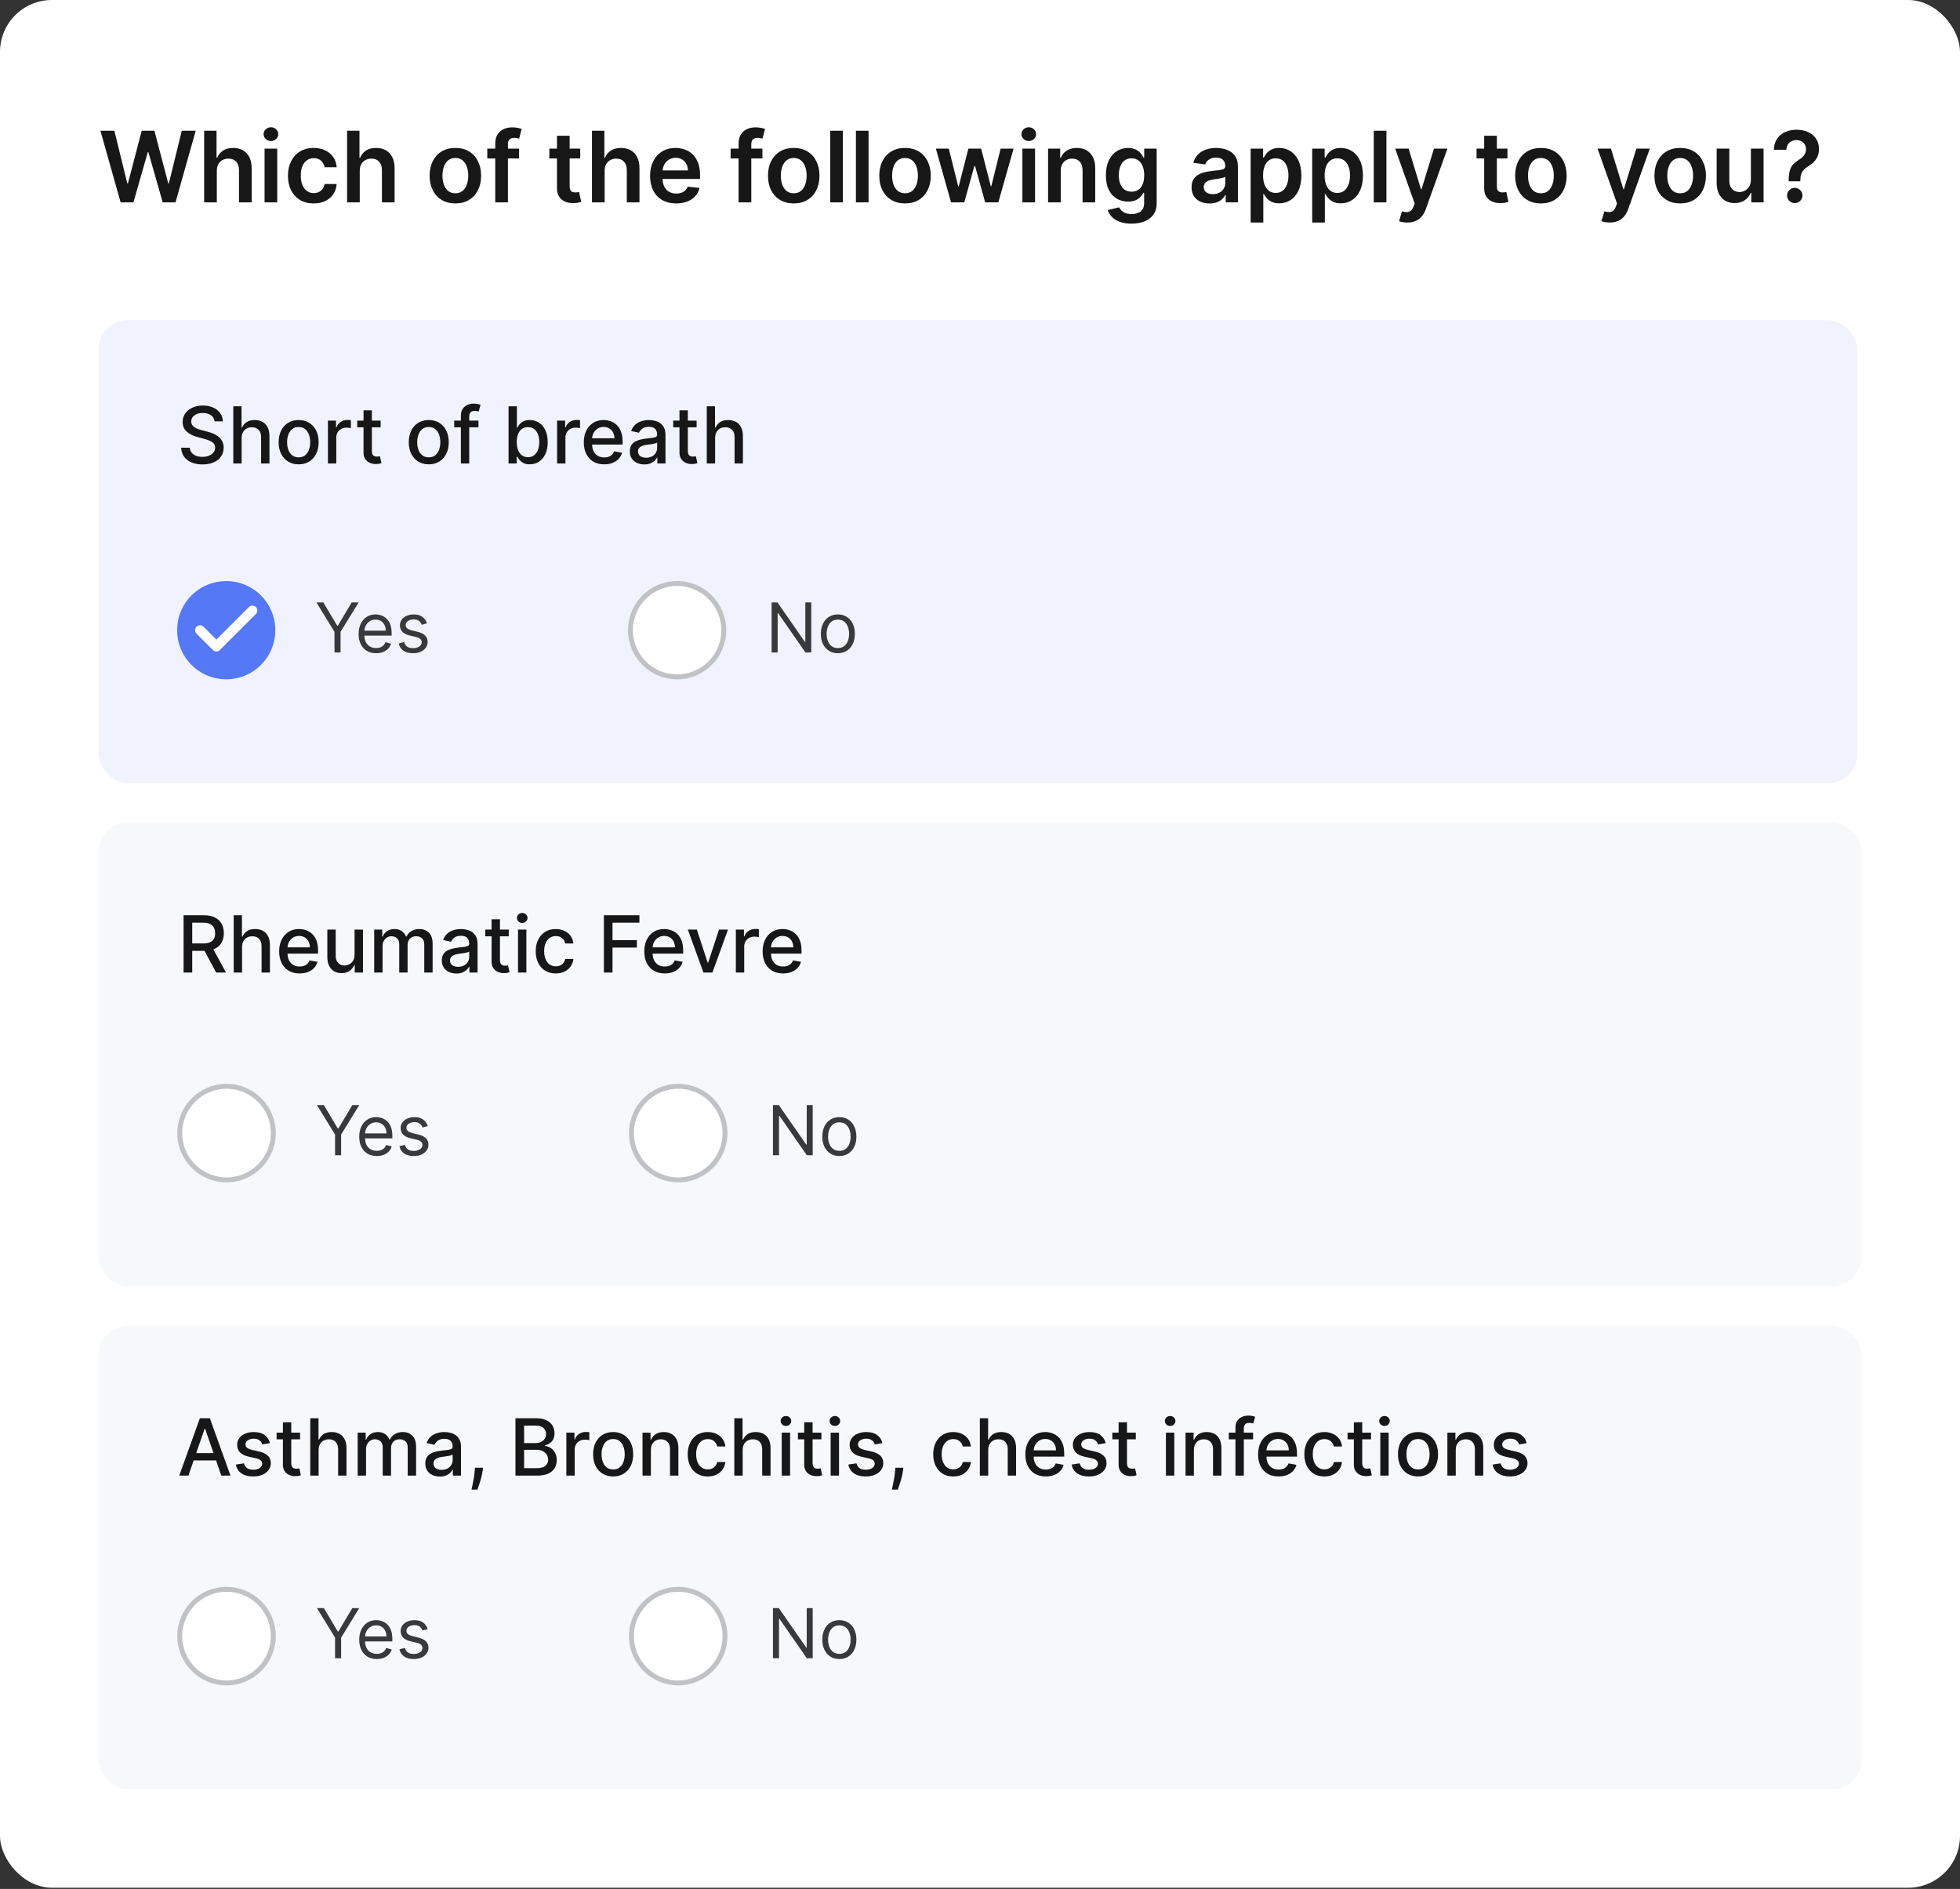 <svg width="302" height="291" viewBox="0 0 302 291" fill="none" xmlns="http://www.w3.org/2000/svg">
<rect x="0" y="0" width="302" height="291" fill="#333333" stroke="none"/>
<rect width="302" height="290.813" rx="8" fill="white"/>
<path d="M18.587 31.176L15.472 20.139H17.622L19.611 28.25H19.713L21.837 20.139H23.793L25.922 28.255H26.019L28.007 20.139H30.158L27.043 31.176H25.07L22.861 23.432H22.774L20.56 31.176H18.587ZM33.409 26.326V31.176H31.458V20.139H33.365V24.305H33.463C33.657 23.838 33.957 23.469 34.362 23.2C34.772 22.927 35.293 22.79 35.925 22.79C36.5 22.79 37.001 22.911 37.429 23.151C37.856 23.392 38.187 23.744 38.421 24.208C38.658 24.671 38.776 25.237 38.776 25.905V31.176H36.825V26.207C36.825 25.65 36.682 25.217 36.394 24.908C36.11 24.596 35.712 24.439 35.198 24.439C34.853 24.439 34.544 24.515 34.271 24.666C34.002 24.813 33.789 25.027 33.635 25.307C33.484 25.587 33.409 25.927 33.409 26.326ZM40.765 31.176V22.898H42.716V31.176H40.765ZM41.746 21.723C41.437 21.723 41.171 21.621 40.948 21.416C40.725 21.208 40.614 20.958 40.614 20.667C40.614 20.372 40.725 20.123 40.948 19.918C41.171 19.709 41.437 19.605 41.746 19.605C42.058 19.605 42.324 19.709 42.543 19.918C42.766 20.123 42.877 20.372 42.877 20.667C42.877 20.958 42.766 21.208 42.543 21.416C42.324 21.621 42.058 21.723 41.746 21.723ZM48.333 31.337C47.506 31.337 46.797 31.156 46.204 30.793C45.615 30.43 45.16 29.929 44.84 29.29C44.524 28.647 44.366 27.906 44.366 27.069C44.366 26.229 44.528 25.487 44.851 24.844C45.175 24.197 45.631 23.694 46.22 23.335C46.813 22.972 47.513 22.79 48.322 22.79C48.994 22.79 49.588 22.914 50.106 23.162C50.627 23.407 51.041 23.753 51.35 24.202C51.66 24.648 51.836 25.169 51.879 25.765H50.014C49.939 25.366 49.759 25.034 49.475 24.768C49.195 24.499 48.819 24.364 48.349 24.364C47.95 24.364 47.6 24.472 47.298 24.687C46.996 24.899 46.761 25.205 46.592 25.604C46.427 26.002 46.344 26.48 46.344 27.037C46.344 27.601 46.427 28.086 46.592 28.492C46.757 28.895 46.989 29.205 47.287 29.424C47.589 29.64 47.943 29.748 48.349 29.748C48.636 29.748 48.893 29.694 49.119 29.586C49.349 29.475 49.542 29.315 49.696 29.106C49.85 28.898 49.956 28.645 50.014 28.347H51.879C51.832 28.932 51.66 29.451 51.361 29.904C51.063 30.353 50.657 30.705 50.143 30.96C49.63 31.212 49.026 31.337 48.333 31.337ZM55.431 26.326V31.176H53.481V20.139H55.388V24.305H55.485C55.679 23.838 55.979 23.469 56.385 23.2C56.795 22.927 57.316 22.79 57.948 22.79C58.523 22.79 59.024 22.911 59.452 23.151C59.879 23.392 60.21 23.744 60.443 24.208C60.681 24.671 60.799 25.237 60.799 25.905V31.176H58.848V26.207C58.848 25.65 58.705 25.217 58.417 24.908C58.133 24.596 57.734 24.439 57.221 24.439C56.876 24.439 56.567 24.515 56.294 24.666C56.024 24.813 55.812 25.027 55.658 25.307C55.507 25.587 55.431 25.927 55.431 26.326ZM70.163 31.337C69.354 31.337 68.654 31.16 68.061 30.804C67.468 30.448 67.008 29.951 66.681 29.311C66.358 28.672 66.196 27.924 66.196 27.069C66.196 26.214 66.358 25.465 66.681 24.822C67.008 24.179 67.468 23.68 68.061 23.324C68.654 22.968 69.354 22.79 70.163 22.79C70.971 22.79 71.672 22.968 72.264 23.324C72.857 23.68 73.315 24.179 73.639 24.822C73.966 25.465 74.129 26.214 74.129 27.069C74.129 27.924 73.966 28.672 73.639 29.311C73.315 29.951 72.857 30.448 72.264 30.804C71.672 31.16 70.971 31.337 70.163 31.337ZM70.174 29.775C70.612 29.775 70.978 29.654 71.273 29.414C71.567 29.169 71.787 28.842 71.93 28.433C72.078 28.023 72.151 27.567 72.151 27.064C72.151 26.557 72.078 26.099 71.93 25.69C71.787 25.276 71.567 24.948 71.273 24.703C70.978 24.459 70.612 24.337 70.174 24.337C69.724 24.337 69.351 24.459 69.053 24.703C68.758 24.948 68.537 25.276 68.39 25.69C68.246 26.099 68.174 26.557 68.174 27.064C68.174 27.567 68.246 28.023 68.39 28.433C68.537 28.842 68.758 29.169 69.053 29.414C69.351 29.654 69.724 29.775 70.174 29.775ZM79.978 22.898V24.407H75.084V22.898H79.978ZM76.308 31.176V22.117C76.308 21.56 76.423 21.096 76.653 20.726C76.886 20.356 77.199 20.08 77.59 19.896C77.982 19.713 78.417 19.622 78.894 19.622C79.232 19.622 79.532 19.648 79.794 19.702C80.057 19.756 80.251 19.805 80.377 19.848L79.989 21.357C79.906 21.332 79.802 21.306 79.676 21.281C79.55 21.253 79.41 21.238 79.256 21.238C78.893 21.238 78.636 21.326 78.485 21.502C78.338 21.675 78.264 21.923 78.264 22.246V31.176H76.308ZM89.403 22.898V24.407H84.645V22.898H89.403ZM85.82 20.915H87.77V28.686C87.77 28.948 87.81 29.149 87.889 29.29C87.972 29.426 88.079 29.52 88.212 29.57C88.345 29.62 88.493 29.645 88.654 29.645C88.776 29.645 88.888 29.636 88.988 29.618C89.093 29.6 89.172 29.584 89.226 29.57L89.554 31.095C89.45 31.131 89.301 31.171 89.107 31.214C88.917 31.257 88.683 31.282 88.406 31.289C87.918 31.303 87.478 31.23 87.086 31.068C86.694 30.903 86.384 30.648 86.154 30.303C85.927 29.958 85.816 29.527 85.82 29.009V20.915ZM93.164 26.326V31.176H91.213V20.139H93.121V24.305H93.218C93.412 23.838 93.712 23.469 94.118 23.2C94.527 22.927 95.048 22.79 95.68 22.79C96.255 22.79 96.757 22.911 97.184 23.151C97.612 23.392 97.942 23.744 98.176 24.208C98.413 24.671 98.531 25.237 98.531 25.905V31.176H96.58V26.207C96.58 25.65 96.437 25.217 96.149 24.908C95.865 24.596 95.467 24.439 94.953 24.439C94.608 24.439 94.299 24.515 94.026 24.666C93.757 24.813 93.544 25.027 93.39 25.307C93.239 25.587 93.164 25.927 93.164 26.326ZM104.185 31.337C103.355 31.337 102.638 31.165 102.034 30.82C101.434 30.472 100.973 29.98 100.649 29.344C100.326 28.704 100.164 27.951 100.164 27.085C100.164 26.234 100.326 25.487 100.649 24.844C100.976 24.197 101.432 23.694 102.018 23.335C102.604 22.972 103.292 22.79 104.082 22.79C104.592 22.79 105.074 22.873 105.526 23.038C105.983 23.2 106.385 23.451 106.734 23.793C107.086 24.134 107.362 24.569 107.564 25.097C107.765 25.621 107.865 26.247 107.865 26.972V27.57H101.08V26.256H105.995C105.992 25.882 105.911 25.55 105.753 25.259C105.595 24.964 105.374 24.732 105.09 24.563C104.81 24.395 104.483 24.31 104.109 24.31C103.71 24.31 103.36 24.407 103.058 24.601C102.756 24.791 102.521 25.043 102.352 25.356C102.187 25.665 102.103 26.004 102.099 26.374V27.522C102.099 28.003 102.187 28.417 102.363 28.762C102.539 29.103 102.785 29.365 103.101 29.548C103.417 29.728 103.788 29.818 104.211 29.818C104.495 29.818 104.752 29.778 104.982 29.699C105.212 29.617 105.411 29.496 105.58 29.338C105.749 29.18 105.877 28.984 105.963 28.751L107.784 28.956C107.67 29.437 107.45 29.857 107.127 30.217C106.807 30.572 106.398 30.849 105.898 31.047C105.399 31.241 104.828 31.337 104.185 31.337ZM117.473 22.898V24.407H112.579V22.898H117.473ZM113.803 31.176V22.117C113.803 21.56 113.918 21.096 114.148 20.726C114.381 20.356 114.694 20.08 115.085 19.896C115.477 19.713 115.912 19.622 116.39 19.622C116.727 19.622 117.027 19.648 117.29 19.702C117.552 19.756 117.746 19.805 117.872 19.848L117.484 21.357C117.401 21.332 117.297 21.306 117.171 21.281C117.045 21.253 116.905 21.238 116.751 21.238C116.388 21.238 116.131 21.326 115.98 21.502C115.833 21.675 115.759 21.923 115.759 22.246V31.176H113.803ZM122.3 31.337C121.492 31.337 120.791 31.16 120.198 30.804C119.606 30.448 119.146 29.951 118.819 29.311C118.495 28.672 118.334 27.924 118.334 27.069C118.334 26.214 118.495 25.465 118.819 24.822C119.146 24.179 119.606 23.68 120.198 23.324C120.791 22.968 121.492 22.79 122.3 22.79C123.109 22.79 123.809 22.968 124.402 23.324C124.995 23.68 125.453 24.179 125.776 24.822C126.103 25.465 126.267 26.214 126.267 27.069C126.267 27.924 126.103 28.672 125.776 29.311C125.453 29.951 124.995 30.448 124.402 30.804C123.809 31.16 123.109 31.337 122.3 31.337ZM122.311 29.775C122.749 29.775 123.116 29.654 123.41 29.414C123.705 29.169 123.924 28.842 124.068 28.433C124.215 28.023 124.289 27.567 124.289 27.064C124.289 26.557 124.215 26.099 124.068 25.69C123.924 25.276 123.705 24.948 123.41 24.703C123.116 24.459 122.749 24.337 122.311 24.337C121.862 24.337 121.488 24.459 121.19 24.703C120.895 24.948 120.674 25.276 120.527 25.69C120.383 26.099 120.312 26.557 120.312 27.064C120.312 27.567 120.383 28.023 120.527 28.433C120.674 28.842 120.895 29.169 121.19 29.414C121.488 29.654 121.862 29.775 122.311 29.775ZM129.873 20.139V31.176H127.922V20.139H129.873ZM133.83 20.139V31.176H131.879V20.139H133.83ZM139.447 31.337C138.639 31.337 137.938 31.16 137.345 30.804C136.753 30.448 136.293 29.951 135.966 29.311C135.642 28.672 135.481 27.924 135.481 27.069C135.481 26.214 135.642 25.465 135.966 24.822C136.293 24.179 136.753 23.68 137.345 23.324C137.938 22.968 138.639 22.79 139.447 22.79C140.256 22.79 140.956 22.968 141.549 23.324C142.142 23.68 142.6 24.179 142.923 24.822C143.25 25.465 143.414 26.214 143.414 27.069C143.414 27.924 143.25 28.672 142.923 29.311C142.6 29.951 142.142 30.448 141.549 30.804C140.956 31.16 140.256 31.337 139.447 31.337ZM139.458 29.775C139.896 29.775 140.263 29.654 140.557 29.414C140.852 29.169 141.071 28.842 141.215 28.433C141.362 28.023 141.436 27.567 141.436 27.064C141.436 26.557 141.362 26.099 141.215 25.69C141.071 25.276 140.852 24.948 140.557 24.703C140.263 24.459 139.896 24.337 139.458 24.337C139.009 24.337 138.635 24.459 138.337 24.703C138.042 24.948 137.821 25.276 137.674 25.69C137.53 26.099 137.459 26.557 137.459 27.064C137.459 27.567 137.53 28.023 137.674 28.433C137.821 28.842 138.042 29.169 138.337 29.414C138.635 29.654 139.009 29.775 139.458 29.775ZM146.541 31.176L144.202 22.898H146.19L147.645 28.718H147.721L149.208 22.898H151.175L152.663 28.686H152.744L154.177 22.898H156.171L153.827 31.176H151.795L150.243 25.582H150.13L148.578 31.176H146.541ZM157.533 31.176V22.898H159.484V31.176H157.533ZM158.514 21.723C158.205 21.723 157.939 21.621 157.716 21.416C157.494 21.208 157.382 20.958 157.382 20.667C157.382 20.372 157.494 20.123 157.716 19.918C157.939 19.709 158.205 19.605 158.514 19.605C158.827 19.605 159.092 19.709 159.312 19.918C159.534 20.123 159.646 20.372 159.646 20.667C159.646 20.958 159.534 21.208 159.312 21.416C159.092 21.621 158.827 21.723 158.514 21.723ZM163.441 26.326V31.176H161.49V22.898H163.355V24.305H163.452C163.642 23.841 163.946 23.473 164.363 23.2C164.783 22.927 165.302 22.79 165.92 22.79C166.491 22.79 166.989 22.913 167.413 23.157C167.84 23.401 168.171 23.755 168.404 24.218C168.642 24.682 168.758 25.244 168.755 25.905V31.176H166.804V26.207C166.804 25.654 166.66 25.221 166.373 24.908C166.089 24.596 165.696 24.439 165.193 24.439C164.851 24.439 164.548 24.515 164.282 24.666C164.019 24.813 163.813 25.027 163.662 25.307C163.515 25.587 163.441 25.927 163.441 26.326ZM174.338 34.453C173.637 34.453 173.036 34.357 172.533 34.167C172.03 33.98 171.625 33.728 171.32 33.412C171.015 33.096 170.803 32.746 170.684 32.361L172.441 31.936C172.52 32.097 172.635 32.257 172.786 32.415C172.937 32.577 173.14 32.71 173.395 32.814C173.654 32.922 173.979 32.976 174.37 32.976C174.924 32.976 175.382 32.841 175.744 32.572C176.107 32.306 176.289 31.867 176.289 31.257V29.689H176.192C176.091 29.89 175.944 30.096 175.75 30.308C175.559 30.52 175.306 30.698 174.99 30.842C174.677 30.985 174.284 31.057 173.81 31.057C173.174 31.057 172.597 30.908 172.08 30.61C171.566 30.308 171.157 29.859 170.851 29.263C170.549 28.663 170.398 27.912 170.398 27.01C170.398 26.101 170.549 25.334 170.851 24.709C171.157 24.08 171.568 23.604 172.085 23.281C172.603 22.954 173.179 22.79 173.815 22.79C174.3 22.79 174.699 22.873 175.012 23.038C175.328 23.2 175.579 23.396 175.766 23.626C175.953 23.852 176.095 24.066 176.192 24.267H176.3V22.898H178.224V31.311C178.224 32.018 178.055 32.604 177.717 33.068C177.379 33.531 176.918 33.878 176.332 34.108C175.746 34.337 175.082 34.453 174.338 34.453ZM174.354 29.527C174.767 29.527 175.119 29.426 175.41 29.225C175.701 29.024 175.922 28.735 176.073 28.357C176.224 27.98 176.3 27.527 176.3 26.999C176.3 26.478 176.224 26.022 176.073 25.63C175.926 25.239 175.707 24.935 175.416 24.72C175.128 24.5 174.774 24.391 174.354 24.391C173.919 24.391 173.556 24.504 173.265 24.73C172.974 24.957 172.755 25.268 172.608 25.663C172.461 26.054 172.387 26.5 172.387 26.999C172.387 27.506 172.461 27.95 172.608 28.33C172.759 28.708 172.98 29.002 173.271 29.214C173.565 29.423 173.927 29.527 174.354 29.527ZM186.369 31.343C185.845 31.343 185.372 31.25 184.952 31.063C184.535 30.872 184.205 30.592 183.96 30.222C183.72 29.852 183.599 29.396 183.599 28.853C183.599 28.386 183.685 28 183.858 27.695C184.03 27.389 184.266 27.145 184.564 26.962C184.862 26.778 185.198 26.64 185.572 26.547C185.949 26.45 186.339 26.38 186.741 26.336C187.226 26.286 187.62 26.241 187.921 26.202C188.223 26.159 188.442 26.094 188.579 26.008C188.719 25.918 188.789 25.779 188.789 25.593V25.56C188.789 25.154 188.669 24.84 188.428 24.617C188.187 24.395 187.84 24.283 187.388 24.283C186.91 24.283 186.531 24.387 186.251 24.596C185.974 24.804 185.787 25.05 185.69 25.334L183.869 25.075C184.012 24.572 184.249 24.152 184.58 23.814C184.911 23.473 185.315 23.218 185.793 23.049C186.27 22.877 186.799 22.79 187.377 22.79C187.776 22.79 188.173 22.837 188.568 22.93C188.963 23.024 189.324 23.178 189.651 23.394C189.978 23.606 190.24 23.895 190.438 24.262C190.639 24.628 190.74 25.086 190.74 25.636V31.176H188.864V30.039H188.8C188.681 30.269 188.514 30.484 188.299 30.686C188.087 30.883 187.819 31.043 187.496 31.165C187.176 31.284 186.8 31.343 186.369 31.343ZM186.876 29.909C187.267 29.909 187.607 29.832 187.894 29.678C188.182 29.52 188.403 29.311 188.557 29.052C188.715 28.794 188.794 28.512 188.794 28.206V27.231C188.733 27.281 188.629 27.328 188.482 27.371C188.338 27.414 188.176 27.452 187.997 27.484C187.817 27.517 187.639 27.545 187.463 27.57C187.287 27.596 187.134 27.617 187.005 27.635C186.714 27.675 186.454 27.739 186.224 27.829C185.994 27.919 185.812 28.045 185.679 28.206C185.546 28.364 185.48 28.569 185.48 28.821C185.48 29.18 185.611 29.451 185.873 29.635C186.136 29.818 186.47 29.909 186.876 29.909ZM192.701 34.28V22.898H194.62V24.267H194.733C194.834 24.066 194.976 23.852 195.159 23.626C195.342 23.396 195.59 23.2 195.903 23.038C196.215 22.873 196.614 22.79 197.099 22.79C197.739 22.79 198.315 22.954 198.829 23.281C199.346 23.604 199.756 24.084 200.058 24.72C200.363 25.352 200.516 26.128 200.516 27.048C200.516 27.957 200.367 28.729 200.068 29.365C199.77 30.001 199.364 30.486 198.851 30.82C198.337 31.154 197.755 31.321 197.104 31.321C196.63 31.321 196.237 31.242 195.924 31.084C195.612 30.926 195.36 30.736 195.17 30.513C194.983 30.287 194.837 30.073 194.733 29.872H194.652V34.28H192.701ZM194.615 27.037C194.615 27.572 194.69 28.041 194.841 28.444C194.995 28.846 195.216 29.16 195.504 29.387C195.795 29.609 196.147 29.721 196.56 29.721C196.991 29.721 197.352 29.606 197.643 29.376C197.934 29.142 198.154 28.824 198.301 28.422C198.452 28.016 198.527 27.554 198.527 27.037C198.527 26.523 198.454 26.067 198.306 25.668C198.159 25.269 197.94 24.957 197.649 24.73C197.358 24.504 196.995 24.391 196.56 24.391C196.143 24.391 195.789 24.5 195.498 24.72C195.207 24.939 194.987 25.246 194.836 25.641C194.688 26.036 194.615 26.502 194.615 27.037ZM202.186 34.28V22.898H204.105V24.267H204.218C204.319 24.066 204.461 23.852 204.644 23.626C204.827 23.396 205.075 23.2 205.388 23.038C205.7 22.873 206.099 22.79 206.584 22.79C207.223 22.79 207.8 22.954 208.314 23.281C208.831 23.604 209.241 24.084 209.543 24.72C209.848 25.352 210.001 26.128 210.001 27.048C210.001 27.957 209.852 28.729 209.553 29.365C209.255 30.001 208.849 30.486 208.335 30.82C207.822 31.154 207.24 31.321 206.589 31.321C206.115 31.321 205.722 31.242 205.409 31.084C205.097 30.926 204.845 30.736 204.655 30.513C204.468 30.287 204.322 30.073 204.218 29.872H204.137V34.28H202.186ZM204.1 27.037C204.1 27.572 204.175 28.041 204.326 28.444C204.48 28.846 204.701 29.16 204.989 29.387C205.28 29.609 205.632 29.721 206.045 29.721C206.476 29.721 206.837 29.606 207.128 29.376C207.419 29.142 207.638 28.824 207.786 28.422C207.937 28.016 208.012 27.554 208.012 27.037C208.012 26.523 207.938 26.067 207.791 25.668C207.644 25.269 207.425 24.957 207.134 24.73C206.843 24.504 206.48 24.391 206.045 24.391C205.628 24.391 205.274 24.5 204.983 24.72C204.692 24.939 204.471 25.246 204.321 25.641C204.173 26.036 204.1 26.502 204.1 27.037ZM213.622 20.139V31.176H211.671V20.139H213.622ZM216.841 34.28C216.575 34.28 216.329 34.258 216.103 34.215C215.88 34.176 215.702 34.129 215.569 34.075L216.022 32.556C216.306 32.638 216.559 32.678 216.782 32.674C217.004 32.67 217.2 32.6 217.369 32.464C217.541 32.331 217.687 32.108 217.806 31.796L217.973 31.348L214.971 22.898H217.04L218.948 29.149H219.034L220.947 22.898H223.022L219.708 32.178C219.553 32.617 219.349 32.992 219.094 33.305C218.838 33.621 218.526 33.861 218.156 34.027C217.789 34.196 217.351 34.28 216.841 34.28ZM232.27 22.898V24.407H227.511V22.898H232.27ZM228.686 20.915H230.637V28.686C230.637 28.948 230.677 29.149 230.756 29.29C230.838 29.426 230.946 29.52 231.079 29.57C231.212 29.62 231.359 29.645 231.521 29.645C231.643 29.645 231.755 29.636 231.855 29.618C231.959 29.6 232.038 29.584 232.092 29.57L232.421 31.095C232.317 31.131 232.168 31.171 231.974 31.214C231.783 31.257 231.55 31.282 231.273 31.289C230.784 31.303 230.344 31.23 229.953 31.068C229.561 30.903 229.25 30.648 229.02 30.303C228.794 29.958 228.683 29.527 228.686 29.009V20.915ZM237.423 31.337C236.615 31.337 235.914 31.16 235.322 30.804C234.729 30.448 234.269 29.951 233.942 29.311C233.619 28.672 233.457 27.924 233.457 27.069C233.457 26.214 233.619 25.465 233.942 24.822C234.269 24.179 234.729 23.68 235.322 23.324C235.914 22.968 236.615 22.79 237.423 22.79C238.232 22.79 238.932 22.968 239.525 23.324C240.118 23.68 240.576 24.179 240.899 24.822C241.226 25.465 241.39 26.214 241.39 27.069C241.39 27.924 241.226 28.672 240.899 29.311C240.576 29.951 240.118 30.448 239.525 30.804C238.932 31.16 238.232 31.337 237.423 31.337ZM237.434 29.775C237.873 29.775 238.239 29.654 238.534 29.414C238.828 29.169 239.047 28.842 239.191 28.433C239.338 28.023 239.412 27.567 239.412 27.064C239.412 26.557 239.338 26.099 239.191 25.69C239.047 25.276 238.828 24.948 238.534 24.703C238.239 24.459 237.873 24.337 237.434 24.337C236.985 24.337 236.611 24.459 236.313 24.703C236.019 24.948 235.798 25.276 235.65 25.69C235.507 26.099 235.435 26.557 235.435 27.064C235.435 27.567 235.507 28.023 235.65 28.433C235.798 28.842 236.019 29.169 236.313 29.414C236.611 29.654 236.985 29.775 237.434 29.775ZM248.023 34.28C247.757 34.28 247.511 34.258 247.284 34.215C247.062 34.176 246.884 34.129 246.751 34.075L247.203 32.556C247.487 32.638 247.741 32.678 247.963 32.674C248.186 32.67 248.382 32.6 248.551 32.464C248.723 32.331 248.869 32.108 248.987 31.796L249.154 31.348L246.153 22.898H248.222L250.13 29.149H250.216L252.129 22.898H254.204L250.89 32.178C250.735 32.617 250.53 32.992 250.275 33.305C250.02 33.621 249.708 33.861 249.338 34.027C248.971 34.196 248.533 34.28 248.023 34.28ZM258.883 31.337C258.075 31.337 257.374 31.16 256.781 30.804C256.189 30.448 255.729 29.951 255.402 29.311C255.078 28.672 254.917 27.924 254.917 27.069C254.917 26.214 255.078 25.465 255.402 24.822C255.729 24.179 256.189 23.68 256.781 23.324C257.374 22.968 258.075 22.79 258.883 22.79C259.691 22.79 260.392 22.968 260.985 23.324C261.578 23.68 262.036 24.179 262.359 24.822C262.686 25.465 262.85 26.214 262.85 27.069C262.85 27.924 262.686 28.672 262.359 29.311C262.036 29.951 261.578 30.448 260.985 30.804C260.392 31.16 259.691 31.337 258.883 31.337ZM258.894 29.775C259.332 29.775 259.699 29.654 259.993 29.414C260.288 29.169 260.507 28.842 260.651 28.433C260.798 28.023 260.872 27.567 260.872 27.064C260.872 26.557 260.798 26.099 260.651 25.69C260.507 25.276 260.288 24.948 259.993 24.703C259.699 24.459 259.332 24.337 258.894 24.337C258.445 24.337 258.071 24.459 257.773 24.703C257.478 24.948 257.257 25.276 257.11 25.69C256.966 26.099 256.894 26.557 256.894 27.064C256.894 27.567 256.966 28.023 257.11 28.433C257.257 28.842 257.478 29.169 257.773 29.414C258.071 29.654 258.445 29.775 258.894 29.775ZM269.781 27.695V22.898H271.732V31.176H269.841V29.705H269.754C269.568 30.168 269.26 30.547 268.833 30.842C268.409 31.136 267.886 31.284 267.265 31.284C266.722 31.284 266.242 31.163 265.826 30.923C265.413 30.678 265.089 30.324 264.856 29.861C264.622 29.394 264.505 28.83 264.505 28.169V22.898H266.456V27.867C266.456 28.392 266.6 28.808 266.887 29.117C267.175 29.426 267.552 29.581 268.019 29.581C268.306 29.581 268.585 29.511 268.854 29.37C269.124 29.23 269.345 29.022 269.517 28.745C269.693 28.465 269.781 28.115 269.781 27.695ZM275.603 27.932V27.791C275.607 27.141 275.668 26.624 275.786 26.239C275.908 25.855 276.081 25.546 276.304 25.312C276.526 25.075 276.798 24.858 277.117 24.66C277.336 24.524 277.532 24.375 277.705 24.213C277.881 24.048 278.019 23.865 278.12 23.663C278.22 23.459 278.271 23.23 278.271 22.979C278.271 22.695 278.204 22.449 278.071 22.241C277.938 22.032 277.759 21.871 277.532 21.756C277.31 21.641 277.06 21.583 276.783 21.583C276.528 21.583 276.286 21.639 276.056 21.75C275.829 21.858 275.641 22.023 275.49 22.246C275.342 22.465 275.26 22.744 275.242 23.081H273.323C273.341 22.399 273.507 21.828 273.819 21.368C274.135 20.908 274.552 20.563 275.069 20.333C275.59 20.103 276.165 19.988 276.794 19.988C277.48 19.988 278.084 20.108 278.605 20.349C279.129 20.59 279.537 20.933 279.828 21.378C280.123 21.82 280.27 22.345 280.27 22.952C280.27 23.362 280.204 23.728 280.071 24.051C279.941 24.375 279.756 24.662 279.515 24.914C279.275 25.165 278.989 25.39 278.659 25.587C278.368 25.767 278.129 25.954 277.942 26.148C277.759 26.342 277.622 26.57 277.532 26.832C277.446 27.091 277.401 27.411 277.398 27.791V27.932H275.603ZM276.541 31.294C276.217 31.294 275.939 31.18 275.705 30.95C275.472 30.72 275.355 30.439 275.355 30.109C275.355 29.785 275.472 29.509 275.705 29.279C275.939 29.049 276.217 28.934 276.541 28.934C276.86 28.934 277.137 29.049 277.371 29.279C277.608 29.509 277.726 29.785 277.726 30.109C277.726 30.328 277.671 30.527 277.559 30.707C277.451 30.887 277.308 31.03 277.128 31.138C276.952 31.242 276.756 31.294 276.541 31.294Z" fill="#171718"/>
<rect x="15.176" y="49.317" width="271" height="71.335" rx="4.542" fill="#F0F3FD"/>
<path d="M33.06 64.906C33.014 64.499 32.825 64.183 32.492 63.96C32.159 63.733 31.741 63.62 31.236 63.62C30.875 63.62 30.562 63.677 30.298 63.792C30.035 63.904 29.829 64.059 29.683 64.256C29.54 64.451 29.468 64.674 29.468 64.923C29.468 65.132 29.517 65.313 29.614 65.465C29.715 65.617 29.845 65.745 30.006 65.848C30.169 65.948 30.344 66.033 30.531 66.102C30.717 66.168 30.896 66.222 31.068 66.265L31.928 66.489C32.209 66.558 32.498 66.651 32.793 66.768C33.088 66.886 33.362 67.041 33.614 67.233C33.867 67.425 34.07 67.663 34.225 67.947C34.383 68.231 34.462 68.57 34.462 68.966C34.462 69.465 34.333 69.908 34.075 70.295C33.819 70.682 33.448 70.988 32.961 71.211C32.476 71.435 31.89 71.547 31.201 71.547C30.542 71.547 29.971 71.442 29.49 71.233C29.008 71.023 28.631 70.727 28.359 70.342C28.086 69.955 27.936 69.496 27.907 68.966H29.24C29.266 69.284 29.369 69.55 29.55 69.762C29.733 69.971 29.967 70.127 30.251 70.231C30.538 70.331 30.852 70.381 31.193 70.381C31.569 70.381 31.903 70.322 32.195 70.205C32.49 70.084 32.723 69.918 32.892 69.706C33.061 69.491 33.146 69.24 33.146 68.953C33.146 68.692 33.071 68.479 32.922 68.312C32.776 68.146 32.576 68.008 32.324 67.899C32.075 67.79 31.792 67.694 31.477 67.611L30.436 67.327C29.731 67.135 29.172 66.853 28.759 66.48C28.349 66.107 28.143 65.614 28.143 65.001C28.143 64.493 28.281 64.05 28.556 63.672C28.832 63.293 29.204 62.999 29.675 62.79C30.145 62.578 30.675 62.471 31.266 62.471C31.863 62.471 32.389 62.576 32.844 62.785C33.303 62.995 33.665 63.283 33.928 63.65C34.192 64.014 34.33 64.433 34.341 64.906H33.06ZM37.233 67.478V71.4H35.947V62.592H37.215V65.869H37.297C37.452 65.514 37.689 65.231 38.007 65.022C38.325 64.813 38.741 64.708 39.254 64.708C39.707 64.708 40.103 64.801 40.441 64.988C40.782 65.174 41.046 65.452 41.233 65.822C41.422 66.189 41.517 66.648 41.517 67.198V71.4H40.23V67.353C40.23 66.869 40.106 66.493 39.856 66.226C39.607 65.957 39.26 65.822 38.816 65.822C38.511 65.822 38.239 65.886 37.998 66.016C37.76 66.145 37.572 66.334 37.435 66.583C37.3 66.83 37.233 67.128 37.233 67.478ZM46.015 71.534C45.396 71.534 44.856 71.392 44.394 71.108C43.932 70.824 43.574 70.427 43.319 69.917C43.063 69.406 42.936 68.81 42.936 68.127C42.936 67.442 43.063 66.843 43.319 66.329C43.574 65.816 43.932 65.418 44.394 65.134C44.856 64.85 45.396 64.708 46.015 64.708C46.635 64.708 47.175 64.85 47.637 65.134C48.099 65.418 48.457 65.816 48.712 66.329C48.967 66.843 49.095 67.442 49.095 68.127C49.095 68.81 48.967 69.406 48.712 69.917C48.457 70.427 48.099 70.824 47.637 71.108C47.175 71.392 46.635 71.534 46.015 71.534ZM46.02 70.454C46.421 70.454 46.754 70.348 47.017 70.136C47.281 69.924 47.476 69.641 47.602 69.289C47.731 68.936 47.796 68.547 47.796 68.123C47.796 67.702 47.731 67.314 47.602 66.962C47.476 66.606 47.281 66.321 47.017 66.106C46.754 65.891 46.421 65.783 46.02 65.783C45.615 65.783 45.28 65.891 45.013 66.106C44.749 66.321 44.553 66.606 44.424 66.962C44.298 67.314 44.235 67.702 44.235 68.123C44.235 68.547 44.298 68.936 44.424 69.289C44.553 69.641 44.749 69.924 45.013 70.136C45.28 70.348 45.615 70.454 46.02 70.454ZM50.53 71.4V64.794H51.773V65.844H51.842C51.963 65.488 52.175 65.208 52.479 65.005C52.786 64.798 53.133 64.695 53.52 64.695C53.6 64.695 53.695 64.698 53.803 64.704C53.915 64.71 54.003 64.717 54.066 64.725V65.955C54.014 65.941 53.922 65.925 53.791 65.908C53.659 65.888 53.527 65.878 53.395 65.878C53.091 65.878 52.82 65.942 52.582 66.072C52.347 66.198 52.16 66.374 52.023 66.6C51.885 66.824 51.816 67.079 51.816 67.366V71.4H50.53ZM58.653 64.794V65.826H55.044V64.794H58.653ZM56.012 63.211H57.298V69.461C57.298 69.71 57.335 69.898 57.41 70.024C57.484 70.147 57.581 70.232 57.698 70.278C57.819 70.321 57.949 70.342 58.09 70.342C58.193 70.342 58.283 70.335 58.361 70.321C58.438 70.307 58.498 70.295 58.541 70.287L58.773 71.349C58.699 71.377 58.593 71.406 58.455 71.435C58.318 71.466 58.145 71.484 57.939 71.487C57.601 71.492 57.285 71.432 56.993 71.306C56.7 71.18 56.464 70.985 56.283 70.721C56.102 70.457 56.012 70.126 56.012 69.727V63.211ZM66.064 71.534C65.444 71.534 64.904 71.392 64.442 71.108C63.98 70.824 63.622 70.427 63.367 69.917C63.112 69.406 62.984 68.81 62.984 68.127C62.984 67.442 63.112 66.843 63.367 66.329C63.622 65.816 63.98 65.418 64.442 65.134C64.904 64.85 65.444 64.708 66.064 64.708C66.683 64.708 67.224 64.85 67.685 65.134C68.147 65.418 68.505 65.816 68.76 66.329C69.016 66.843 69.143 67.442 69.143 68.127C69.143 68.81 69.016 69.406 68.76 69.917C68.505 70.427 68.147 70.824 67.685 71.108C67.224 71.392 66.683 71.534 66.064 71.534ZM66.068 70.454C66.469 70.454 66.802 70.348 67.066 70.136C67.33 69.924 67.525 69.641 67.651 69.289C67.78 68.936 67.844 68.547 67.844 68.123C67.844 67.702 67.78 67.314 67.651 66.962C67.525 66.606 67.33 66.321 67.066 66.106C66.802 65.891 66.469 65.783 66.068 65.783C65.664 65.783 65.328 65.891 65.061 66.106C64.798 66.321 64.601 66.606 64.472 66.962C64.346 67.314 64.283 67.702 64.283 68.123C64.283 68.547 64.346 68.936 64.472 69.289C64.601 69.641 64.798 69.924 65.061 70.136C65.328 70.348 65.664 70.454 66.068 70.454ZM73.723 64.794V65.826H69.989V64.794H73.723ZM71.013 71.4V64.028C71.013 63.616 71.103 63.273 71.284 63.001C71.465 62.725 71.704 62.52 72.002 62.386C72.3 62.248 72.624 62.179 72.974 62.179C73.232 62.179 73.453 62.2 73.637 62.243C73.82 62.284 73.956 62.321 74.045 62.355L73.744 63.396C73.684 63.379 73.607 63.359 73.512 63.336C73.417 63.31 73.303 63.297 73.168 63.297C72.855 63.297 72.632 63.375 72.497 63.529C72.365 63.684 72.299 63.908 72.299 64.201V71.4H71.013ZM78.358 71.4V62.592H79.644V65.865H79.722C79.796 65.727 79.904 65.568 80.044 65.388C80.185 65.207 80.38 65.049 80.629 64.915C80.879 64.777 81.208 64.708 81.618 64.708C82.152 64.708 82.628 64.843 83.046 65.112C83.465 65.382 83.793 65.77 84.031 66.278C84.272 66.785 84.392 67.396 84.392 68.11C84.392 68.824 84.273 69.436 84.035 69.947C83.797 70.454 83.471 70.846 83.055 71.121C82.639 71.393 82.165 71.529 81.631 71.529C81.23 71.529 80.901 71.462 80.646 71.327C80.394 71.193 80.196 71.035 80.053 70.854C79.909 70.674 79.799 70.513 79.722 70.373H79.614V71.4H78.358ZM79.618 68.097C79.618 68.562 79.686 68.969 79.82 69.319C79.955 69.669 80.15 69.942 80.406 70.14C80.661 70.335 80.973 70.433 81.343 70.433C81.727 70.433 82.049 70.331 82.306 70.127C82.565 69.921 82.76 69.641 82.891 69.289C83.026 68.936 83.094 68.539 83.094 68.097C83.094 67.661 83.028 67.27 82.896 66.923C82.767 66.576 82.572 66.302 82.311 66.102C82.053 65.901 81.73 65.8 81.343 65.8C80.97 65.8 80.655 65.897 80.397 66.089C80.142 66.281 79.948 66.549 79.816 66.893C79.684 67.237 79.618 67.638 79.618 68.097ZM85.837 71.4V64.794H87.08V65.844H87.148C87.269 65.488 87.481 65.208 87.785 65.005C88.092 64.798 88.439 64.695 88.826 64.695C88.906 64.695 89.001 64.698 89.11 64.704C89.222 64.71 89.309 64.717 89.372 64.725V65.955C89.32 65.941 89.229 65.925 89.097 65.908C88.965 65.888 88.833 65.878 88.701 65.878C88.397 65.878 88.126 65.942 87.888 66.072C87.653 66.198 87.467 66.374 87.329 66.6C87.191 66.824 87.123 67.079 87.123 67.366V71.4H85.837ZM93.096 71.534C92.445 71.534 91.884 71.395 91.414 71.117C90.947 70.836 90.585 70.441 90.33 69.934C90.078 69.423 89.952 68.826 89.952 68.14C89.952 67.464 90.078 66.867 90.33 66.351C90.585 65.835 90.941 65.432 91.397 65.142C91.856 64.853 92.392 64.708 93.005 64.708C93.378 64.708 93.739 64.77 94.089 64.893C94.439 65.016 94.753 65.21 95.031 65.474C95.309 65.737 95.529 66.08 95.689 66.502C95.85 66.92 95.93 67.429 95.93 68.028V68.484H90.678V67.521H94.67C94.67 67.183 94.601 66.883 94.463 66.622C94.326 66.358 94.132 66.15 93.883 65.998C93.636 65.846 93.347 65.77 93.014 65.77C92.653 65.77 92.337 65.859 92.068 66.037C91.801 66.212 91.595 66.441 91.448 66.725C91.305 67.006 91.233 67.312 91.233 67.641V68.394C91.233 68.836 91.311 69.211 91.466 69.521C91.623 69.831 91.843 70.067 92.124 70.231C92.405 70.391 92.733 70.471 93.109 70.471C93.352 70.471 93.575 70.437 93.775 70.368C93.976 70.296 94.149 70.19 94.296 70.05C94.442 69.909 94.554 69.736 94.631 69.529L95.848 69.749C95.751 70.107 95.576 70.421 95.324 70.691C95.074 70.957 94.76 71.165 94.382 71.314C94.006 71.461 93.577 71.534 93.096 71.534ZM99.279 71.547C98.861 71.547 98.482 71.469 98.144 71.314C97.806 71.157 97.538 70.929 97.34 70.631C97.145 70.332 97.047 69.967 97.047 69.534C97.047 69.161 97.119 68.854 97.262 68.613C97.406 68.373 97.599 68.182 97.843 68.041C98.087 67.901 98.359 67.795 98.66 67.723C98.961 67.651 99.268 67.597 99.581 67.56C99.976 67.514 100.297 67.477 100.544 67.448C100.791 67.416 100.97 67.366 101.082 67.297C101.193 67.228 101.249 67.117 101.249 66.962V66.932C101.249 66.556 101.143 66.265 100.931 66.059C100.722 65.852 100.409 65.749 99.993 65.749C99.561 65.749 99.219 65.845 98.97 66.037C98.723 66.226 98.553 66.437 98.458 66.669L97.249 66.394C97.393 65.993 97.602 65.669 97.877 65.422C98.156 65.172 98.475 64.992 98.837 64.88C99.198 64.765 99.578 64.708 99.976 64.708C100.24 64.708 100.52 64.74 100.815 64.803C101.113 64.863 101.391 64.975 101.649 65.138C101.91 65.302 102.124 65.535 102.29 65.839C102.457 66.14 102.54 66.532 102.54 67.013V71.4H101.284V70.497H101.232C101.149 70.663 101.024 70.827 100.858 70.988C100.692 71.148 100.478 71.281 100.217 71.388C99.956 71.494 99.644 71.547 99.279 71.547ZM99.559 70.514C99.915 70.514 100.219 70.444 100.471 70.304C100.726 70.163 100.92 69.98 101.052 69.753C101.186 69.524 101.254 69.279 101.254 69.018V68.166C101.208 68.212 101.119 68.255 100.987 68.295C100.858 68.332 100.71 68.365 100.544 68.394C100.378 68.42 100.216 68.444 100.058 68.467C99.9 68.487 99.768 68.504 99.662 68.519C99.413 68.55 99.185 68.603 98.978 68.678C98.775 68.752 98.611 68.86 98.488 69.001C98.368 69.138 98.308 69.322 98.308 69.551C98.308 69.869 98.425 70.11 98.66 70.274C98.895 70.434 99.195 70.514 99.559 70.514ZM107.336 64.794V65.826H103.728V64.794H107.336ZM104.696 63.211H105.982V69.461C105.982 69.71 106.019 69.898 106.093 70.024C106.168 70.147 106.264 70.232 106.382 70.278C106.502 70.321 106.632 70.342 106.773 70.342C106.876 70.342 106.967 70.335 107.044 70.321C107.121 70.307 107.182 70.295 107.225 70.287L107.457 71.349C107.382 71.377 107.276 71.406 107.139 71.435C107.001 71.466 106.829 71.484 106.622 71.487C106.284 71.492 105.969 71.432 105.676 71.306C105.384 71.18 105.147 70.985 104.967 70.721C104.786 70.457 104.696 70.126 104.696 69.727V63.211ZM110.187 67.478V71.4H108.901V62.592H110.17V65.869H110.251C110.406 65.514 110.643 65.231 110.961 65.022C111.279 64.813 111.695 64.708 112.208 64.708C112.661 64.708 113.057 64.801 113.396 64.988C113.737 65.174 114.001 65.452 114.187 65.822C114.376 66.189 114.471 66.648 114.471 67.198V71.4H113.185V67.353C113.185 66.869 113.06 66.493 112.811 66.226C112.561 65.957 112.214 65.822 111.77 65.822C111.466 65.822 111.193 65.886 110.953 66.016C110.715 66.145 110.527 66.334 110.389 66.583C110.254 66.83 110.187 67.128 110.187 67.478Z" fill="#171718"/>
<circle cx="34.857" cy="97.082" r="6.813" fill="#5578F7" stroke="#5578F7" stroke-width="1.514"/>
<path d="M38.895 94.054L33.344 99.605L30.82 97.082" stroke="white" stroke-width="1.514" stroke-linecap="round" stroke-linejoin="round"/>
<path d="M48.754 92.805H49.823L51.961 96.402H52.051L54.188 92.805H55.257L52.472 97.336V100.512H51.539V97.336L48.754 92.805ZM57.95 100.632C57.393 100.632 56.913 100.51 56.509 100.264C56.107 100.015 55.797 99.669 55.579 99.225C55.363 98.778 55.255 98.259 55.255 97.667C55.255 97.075 55.363 96.553 55.579 96.101C55.797 95.647 56.101 95.293 56.49 95.04C56.881 94.784 57.338 94.656 57.86 94.656C58.161 94.656 58.458 94.706 58.752 94.807C59.045 94.907 59.312 95.07 59.553 95.296C59.794 95.519 59.986 95.815 60.129 96.184C60.272 96.553 60.343 97.007 60.343 97.546V97.923H55.888V97.155H59.44C59.44 96.829 59.375 96.538 59.245 96.282C59.117 96.026 58.934 95.824 58.695 95.676C58.459 95.528 58.181 95.454 57.86 95.454C57.506 95.454 57.2 95.542 56.941 95.718C56.685 95.891 56.489 96.116 56.351 96.395C56.213 96.673 56.144 96.972 56.144 97.291V97.802C56.144 98.239 56.219 98.609 56.369 98.913C56.522 99.214 56.734 99.443 57.005 99.601C57.276 99.757 57.591 99.835 57.95 99.835C58.183 99.835 58.394 99.802 58.582 99.737C58.773 99.669 58.937 99.569 59.075 99.436C59.213 99.3 59.32 99.132 59.395 98.931L60.253 99.172C60.163 99.463 60.011 99.719 59.798 99.94C59.585 100.158 59.321 100.329 59.008 100.452C58.694 100.572 58.341 100.632 57.95 100.632ZM65.789 96.026L64.991 96.252C64.941 96.119 64.867 95.99 64.769 95.864C64.674 95.736 64.543 95.631 64.378 95.548C64.212 95.465 64 95.424 63.742 95.424C63.388 95.424 63.093 95.505 62.858 95.668C62.624 95.829 62.508 96.034 62.508 96.282C62.508 96.503 62.588 96.677 62.748 96.805C62.909 96.933 63.16 97.04 63.501 97.125L64.359 97.336C64.876 97.461 65.261 97.653 65.514 97.912C65.768 98.167 65.895 98.497 65.895 98.901C65.895 99.233 65.799 99.528 65.609 99.79C65.42 100.05 65.157 100.256 64.818 100.407C64.48 100.557 64.086 100.632 63.636 100.632C63.047 100.632 62.559 100.505 62.173 100.249C61.786 99.993 61.542 99.619 61.439 99.127L62.282 98.916C62.362 99.228 62.514 99.461 62.737 99.616C62.963 99.772 63.258 99.85 63.621 99.85C64.035 99.85 64.364 99.762 64.608 99.586C64.853 99.408 64.976 99.195 64.976 98.947C64.976 98.746 64.906 98.578 64.766 98.442C64.625 98.304 64.409 98.201 64.118 98.134L63.155 97.908C62.625 97.782 62.236 97.588 61.988 97.324C61.742 97.058 61.619 96.726 61.619 96.327C61.619 96.001 61.711 95.713 61.894 95.462C62.08 95.211 62.332 95.014 62.651 94.871C62.972 94.728 63.336 94.656 63.742 94.656C64.314 94.656 64.763 94.782 65.089 95.032C65.418 95.283 65.651 95.615 65.789 96.026Z" fill="#38393B"/>
<circle cx="104.332" cy="97.082" r="7.191" fill="white" stroke="#C1C2C5" stroke-width="0.757"/>
<path d="M125.003 92.805V100.512H124.1L119.9 94.46H119.824V100.512H118.891V92.805H119.794L124.009 98.871H124.085V92.805H125.003ZM129.098 100.632C128.577 100.632 128.119 100.508 127.725 100.26C127.333 100.012 127.027 99.664 126.806 99.217C126.588 98.771 126.479 98.249 126.479 97.652C126.479 97.05 126.588 96.524 126.806 96.075C127.027 95.626 127.333 95.277 127.725 95.029C128.119 94.78 128.577 94.656 129.098 94.656C129.62 94.656 130.077 94.78 130.468 95.029C130.862 95.277 131.168 95.626 131.387 96.075C131.607 96.524 131.718 97.05 131.718 97.652C131.718 98.249 131.607 98.771 131.387 99.217C131.168 99.664 130.862 100.012 130.468 100.26C130.077 100.508 129.62 100.632 129.098 100.632ZM129.098 99.835C129.495 99.835 129.821 99.733 130.077 99.53C130.333 99.327 130.522 99.059 130.645 98.728C130.768 98.397 130.83 98.038 130.83 97.652C130.83 97.266 130.768 96.906 130.645 96.572C130.522 96.238 130.333 95.968 130.077 95.763C129.821 95.557 129.495 95.454 129.098 95.454C128.702 95.454 128.376 95.557 128.12 95.763C127.864 95.968 127.675 96.238 127.552 96.572C127.429 96.906 127.367 97.266 127.367 97.652C127.367 98.038 127.429 98.397 127.552 98.728C127.675 99.059 127.864 99.327 128.12 99.53C128.376 99.733 128.702 99.835 129.098 99.835Z" fill="#38393B"/>
<rect x="15.176" y="126.722" width="271.648" height="71.422" rx="4.553" fill="#F7F8FA"/>
<path d="M28.287 149.828V140.998H31.434C32.118 140.998 32.686 141.116 33.137 141.352C33.591 141.587 33.93 141.913 34.154 142.33C34.379 142.744 34.491 143.223 34.491 143.766C34.491 144.306 34.377 144.782 34.15 145.193C33.926 145.601 33.587 145.919 33.133 146.146C32.681 146.373 32.114 146.486 31.43 146.486H29.046V145.34H31.309C31.74 145.34 32.091 145.278 32.361 145.154C32.634 145.031 32.834 144.851 32.96 144.615C33.087 144.38 33.15 144.096 33.15 143.766C33.15 143.432 33.085 143.144 32.956 142.899C32.829 142.655 32.63 142.468 32.357 142.339C32.086 142.207 31.732 142.141 31.292 142.141H29.619V149.828H28.287ZM32.645 145.844L34.827 149.828H33.309L31.171 145.844H32.645ZM37.297 145.896V149.828H36.008V140.998H37.28V144.283H37.362C37.517 143.927 37.754 143.644 38.073 143.434C38.392 143.224 38.809 143.119 39.324 143.119C39.778 143.119 40.175 143.213 40.514 143.399C40.856 143.586 41.12 143.865 41.307 144.236C41.497 144.604 41.592 145.064 41.592 145.615V149.828H40.302V145.771C40.302 145.285 40.177 144.908 39.927 144.641C39.677 144.371 39.33 144.236 38.884 144.236C38.579 144.236 38.306 144.3 38.065 144.43C37.826 144.559 37.638 144.749 37.5 144.999C37.365 145.246 37.297 145.545 37.297 145.896ZM46.166 149.961C45.513 149.961 44.951 149.822 44.48 149.543C44.012 149.261 43.649 148.866 43.394 148.357C43.141 147.846 43.014 147.247 43.014 146.56C43.014 145.881 43.141 145.283 43.394 144.766C43.649 144.249 44.006 143.845 44.463 143.555C44.923 143.264 45.46 143.119 46.075 143.119C46.449 143.119 46.811 143.181 47.162 143.305C47.512 143.428 47.827 143.622 48.106 143.887C48.385 144.151 48.605 144.494 48.766 144.917C48.926 145.337 49.007 145.847 49.007 146.448V146.905H43.743V145.939H47.744C47.744 145.6 47.675 145.299 47.537 145.038C47.399 144.773 47.205 144.565 46.955 144.413C46.708 144.26 46.417 144.184 46.084 144.184C45.722 144.184 45.406 144.273 45.135 144.451C44.868 144.627 44.661 144.857 44.514 145.141C44.371 145.423 44.299 145.729 44.299 146.06V146.814C44.299 147.257 44.377 147.633 44.532 147.944C44.69 148.254 44.91 148.491 45.191 148.655C45.473 148.816 45.802 148.896 46.179 148.896C46.423 148.896 46.646 148.862 46.847 148.793C47.048 148.721 47.222 148.615 47.369 148.474C47.515 148.333 47.627 148.159 47.705 147.952L48.925 148.172C48.827 148.531 48.652 148.846 48.399 149.116C48.149 149.384 47.834 149.592 47.455 149.741C47.078 149.888 46.649 149.961 46.166 149.961ZM54.632 147.081V143.205H55.926V149.828H54.658V148.681H54.589C54.437 149.034 54.192 149.329 53.856 149.565C53.523 149.797 53.107 149.914 52.61 149.914C52.185 149.914 51.808 149.82 51.481 149.634C51.156 149.444 50.9 149.164 50.713 148.793C50.529 148.422 50.437 147.964 50.437 147.418V143.205H51.726V147.262C51.726 147.714 51.851 148.073 52.101 148.34C52.352 148.607 52.676 148.741 53.076 148.741C53.317 148.741 53.557 148.681 53.796 148.56C54.037 148.439 54.237 148.257 54.395 148.013C54.556 147.768 54.635 147.458 54.632 147.081ZM57.658 149.828V143.205H58.895V144.283H58.977C59.115 143.918 59.34 143.634 59.654 143.43C59.967 143.223 60.342 143.119 60.779 143.119C61.222 143.119 61.592 143.223 61.891 143.43C62.193 143.637 62.416 143.921 62.56 144.283H62.629C62.787 143.93 63.038 143.648 63.383 143.438C63.728 143.226 64.139 143.119 64.616 143.119C65.217 143.119 65.707 143.307 66.086 143.684C66.469 144.06 66.66 144.628 66.66 145.387V149.828H65.371V145.508C65.371 145.059 65.248 144.734 65.004 144.533C64.76 144.332 64.468 144.232 64.129 144.232C63.709 144.232 63.383 144.361 63.15 144.62C62.917 144.875 62.801 145.204 62.801 145.607V149.828H61.516V145.426C61.516 145.066 61.404 144.778 61.18 144.559C60.956 144.341 60.664 144.232 60.305 144.232C60.06 144.232 59.835 144.296 59.628 144.426C59.424 144.552 59.259 144.729 59.132 144.956C59.008 145.183 58.947 145.446 58.947 145.745V149.828H57.658ZM70.315 149.974C69.895 149.974 69.516 149.897 69.176 149.741C68.837 149.583 68.569 149.355 68.37 149.056C68.175 148.757 68.077 148.39 68.077 147.956C68.077 147.583 68.149 147.275 68.293 147.034C68.436 146.792 68.63 146.601 68.875 146.46C69.119 146.32 69.392 146.213 69.694 146.141C69.996 146.07 70.303 146.015 70.616 145.978C71.013 145.932 71.335 145.894 71.582 145.865C71.829 145.834 72.009 145.784 72.121 145.715C72.233 145.646 72.289 145.534 72.289 145.378V145.348C72.289 144.972 72.183 144.68 71.97 144.473C71.76 144.266 71.447 144.163 71.03 144.163C70.596 144.163 70.254 144.259 70.004 144.451C69.757 144.641 69.586 144.852 69.491 145.085L68.28 144.809C68.423 144.407 68.633 144.082 68.909 143.835C69.188 143.585 69.508 143.404 69.871 143.292C70.233 143.177 70.614 143.119 71.013 143.119C71.278 143.119 71.558 143.151 71.854 143.214C72.153 143.274 72.431 143.386 72.69 143.55C72.952 143.714 73.166 143.948 73.332 144.253C73.499 144.555 73.583 144.947 73.583 145.43V149.828H72.324V148.922H72.272C72.189 149.089 72.064 149.253 71.897 149.414C71.73 149.575 71.516 149.708 71.254 149.815C70.993 149.921 70.68 149.974 70.315 149.974ZM70.595 148.939C70.951 148.939 71.256 148.869 71.509 148.728C71.765 148.587 71.959 148.403 72.091 148.176C72.226 147.946 72.293 147.701 72.293 147.439V146.585C72.248 146.631 72.158 146.675 72.026 146.715C71.897 146.752 71.749 146.785 71.582 146.814C71.415 146.84 71.253 146.864 71.095 146.887C70.937 146.907 70.805 146.925 70.698 146.939C70.448 146.971 70.22 147.024 70.013 147.099C69.809 147.173 69.645 147.281 69.521 147.422C69.401 147.56 69.34 147.744 69.34 147.974C69.34 148.293 69.458 148.534 69.694 148.698C69.93 148.859 70.23 148.939 70.595 148.939ZM78.391 143.205V144.24H74.774V143.205H78.391ZM75.744 141.619H77.033V147.883C77.033 148.133 77.07 148.322 77.145 148.448C77.22 148.572 77.316 148.656 77.434 148.702C77.554 148.745 77.685 148.767 77.826 148.767C77.93 148.767 78.02 148.76 78.098 148.745C78.175 148.731 78.236 148.72 78.279 148.711L78.511 149.776C78.437 149.805 78.331 149.833 78.192 149.862C78.055 149.894 77.882 149.911 77.675 149.914C77.336 149.92 77.02 149.859 76.727 149.733C76.433 149.606 76.196 149.411 76.015 149.146C75.834 148.882 75.744 148.55 75.744 148.15V141.619ZM79.817 149.828V143.205H81.106V149.828H79.817ZM80.468 142.184C80.244 142.184 80.051 142.109 79.89 141.959C79.732 141.807 79.653 141.626 79.653 141.416C79.653 141.204 79.732 141.022 79.89 140.873C80.051 140.721 80.244 140.644 80.468 140.644C80.692 140.644 80.883 140.721 81.041 140.873C81.202 141.022 81.283 141.204 81.283 141.416C81.283 141.626 81.202 141.807 81.041 141.959C80.883 142.109 80.692 142.184 80.468 142.184ZM85.629 149.961C84.989 149.961 84.437 149.816 83.974 149.526C83.514 149.233 83.161 148.829 82.913 148.314C82.666 147.8 82.543 147.211 82.543 146.547C82.543 145.874 82.669 145.281 82.922 144.766C83.175 144.249 83.531 143.845 83.991 143.555C84.451 143.264 84.993 143.119 85.617 143.119C86.12 143.119 86.568 143.213 86.962 143.399C87.356 143.583 87.673 143.842 87.915 144.175C88.159 144.509 88.304 144.898 88.35 145.344H87.095C87.026 145.033 86.868 144.766 86.621 144.542C86.377 144.318 86.049 144.206 85.638 144.206C85.279 144.206 84.964 144.3 84.694 144.49C84.427 144.677 84.218 144.944 84.069 145.292C83.919 145.637 83.845 146.045 83.845 146.517C83.845 146.999 83.918 147.416 84.064 147.767C84.211 148.117 84.418 148.389 84.685 148.582C84.956 148.774 85.273 148.87 85.638 148.87C85.882 148.87 86.104 148.826 86.302 148.737C86.503 148.645 86.671 148.514 86.806 148.345C86.945 148.175 87.041 147.971 87.095 147.732H88.35C88.304 148.161 88.165 148.543 87.932 148.879C87.699 149.215 87.387 149.48 86.996 149.672C86.608 149.865 86.153 149.961 85.629 149.961ZM93.045 149.828V140.998H98.52V142.145H94.377V144.835H98.128V145.978H94.377V149.828H93.045ZM102.423 149.961C101.771 149.961 101.209 149.822 100.738 149.543C100.269 149.261 99.907 148.866 99.651 148.357C99.398 147.846 99.272 147.247 99.272 146.56C99.272 145.881 99.398 145.283 99.651 144.766C99.907 144.249 100.263 143.845 100.72 143.555C101.18 143.264 101.718 143.119 102.333 143.119C102.706 143.119 103.069 143.181 103.419 143.305C103.77 143.428 104.085 143.622 104.363 143.887C104.642 144.151 104.862 144.494 105.023 144.917C105.184 145.337 105.264 145.847 105.264 146.448V146.905H100V145.939H104.001C104.001 145.6 103.932 145.299 103.794 145.038C103.656 144.773 103.462 144.565 103.212 144.413C102.965 144.26 102.675 144.184 102.341 144.184C101.979 144.184 101.663 144.273 101.393 144.451C101.126 144.627 100.919 144.857 100.772 145.141C100.628 145.423 100.556 145.729 100.556 146.06V146.814C100.556 147.257 100.634 147.633 100.789 147.944C100.947 148.254 101.167 148.491 101.449 148.655C101.731 148.816 102.06 148.896 102.436 148.896C102.68 148.896 102.903 148.862 103.104 148.793C103.306 148.721 103.48 148.615 103.626 148.474C103.773 148.333 103.885 148.159 103.962 147.952L105.182 148.172C105.085 148.531 104.909 148.846 104.657 149.116C104.406 149.384 104.092 149.592 103.712 149.741C103.336 149.888 102.906 149.961 102.423 149.961ZM112.17 143.205L109.769 149.828H108.389L105.983 143.205H107.367L109.044 148.301H109.113L110.786 143.205H112.17ZM113.382 149.828V143.205H114.628V144.257H114.697C114.817 143.901 115.03 143.621 115.335 143.417C115.642 143.21 115.99 143.106 116.378 143.106C116.458 143.106 116.553 143.109 116.662 143.115C116.775 143.121 116.862 143.128 116.925 143.136V144.369C116.874 144.355 116.782 144.339 116.65 144.322C116.517 144.302 116.385 144.292 116.253 144.292C115.948 144.292 115.677 144.357 115.438 144.486C115.202 144.612 115.016 144.789 114.878 145.016C114.74 145.24 114.671 145.496 114.671 145.784V149.828H113.382ZM120.658 149.961C120.006 149.961 119.444 149.822 118.972 149.543C118.504 149.261 118.142 148.866 117.886 148.357C117.633 147.846 117.506 147.247 117.506 146.56C117.506 145.881 117.633 145.283 117.886 144.766C118.142 144.249 118.498 143.845 118.955 143.555C119.415 143.264 119.952 143.119 120.567 143.119C120.941 143.119 121.303 143.181 121.654 143.305C122.005 143.428 122.319 143.622 122.598 143.887C122.877 144.151 123.097 144.494 123.258 144.917C123.419 145.337 123.499 145.847 123.499 146.448V146.905H118.235V145.939H122.236C122.236 145.6 122.167 145.299 122.029 145.038C121.891 144.773 121.697 144.565 121.447 144.413C121.2 144.26 120.91 144.184 120.576 144.184C120.214 144.184 119.898 144.273 119.628 144.451C119.36 144.627 119.153 144.857 119.007 145.141C118.863 145.423 118.791 145.729 118.791 146.06V146.814C118.791 147.257 118.869 147.633 119.024 147.944C119.182 148.254 119.402 148.491 119.684 148.655C119.965 148.816 120.294 148.896 120.671 148.896C120.915 148.896 121.138 148.862 121.339 148.793C121.54 148.721 121.714 148.615 121.861 148.474C122.007 148.333 122.12 148.159 122.197 147.952L123.417 148.172C123.32 148.531 123.144 148.846 122.891 149.116C122.641 149.384 122.326 149.592 121.947 149.741C121.571 149.888 121.141 149.961 120.658 149.961Z" fill="#171718"/>
<circle cx="34.905" cy="174.556" r="7.209" fill="white" stroke="#C1C2C5" stroke-width="0.759"/>
<path d="M48.834 170.242H49.906L52.048 173.849H52.139L54.282 170.242H55.353L52.562 174.784V177.968H51.626V174.784L48.834 170.242ZM58.052 178.089C57.494 178.089 57.012 177.966 56.607 177.719C56.205 177.47 55.894 177.123 55.676 176.678C55.459 176.23 55.351 175.71 55.351 175.116C55.351 174.523 55.459 174 55.676 173.547C55.894 173.092 56.199 172.737 56.589 172.483C56.981 172.227 57.439 172.098 57.962 172.098C58.264 172.098 58.562 172.149 58.856 172.249C59.15 172.35 59.418 172.513 59.659 172.74C59.901 172.964 60.093 173.26 60.236 173.63C60.38 174 60.452 174.455 60.452 174.996V175.373H55.985V174.603H59.546C59.546 174.276 59.481 173.985 59.35 173.728C59.222 173.472 59.038 173.269 58.799 173.121C58.563 172.972 58.284 172.898 57.962 172.898C57.607 172.898 57.3 172.986 57.041 173.162C56.785 173.336 56.587 173.562 56.449 173.841C56.311 174.12 56.242 174.42 56.242 174.739V175.252C56.242 175.69 56.317 176.061 56.468 176.365C56.621 176.667 56.834 176.897 57.105 177.055C57.377 177.211 57.693 177.289 58.052 177.289C58.286 177.289 58.497 177.257 58.686 177.191C58.877 177.123 59.042 177.023 59.18 176.889C59.319 176.754 59.425 176.585 59.501 176.384L60.361 176.625C60.27 176.917 60.118 177.174 59.904 177.395C59.691 177.614 59.427 177.785 59.112 177.908C58.798 178.029 58.445 178.089 58.052 178.089ZM65.91 173.472L65.11 173.698C65.06 173.565 64.986 173.435 64.888 173.309C64.792 173.181 64.662 173.075 64.496 172.992C64.329 172.909 64.117 172.868 63.858 172.868C63.503 172.868 63.208 172.95 62.971 173.113C62.738 173.274 62.621 173.479 62.621 173.728C62.621 173.949 62.701 174.124 62.862 174.252C63.023 174.381 63.275 174.488 63.617 174.573L64.477 174.784C64.995 174.91 65.381 175.102 65.635 175.362C65.889 175.618 66.016 175.949 66.016 176.354C66.016 176.686 65.92 176.982 65.729 177.244C65.54 177.506 65.276 177.712 64.937 177.863C64.597 178.014 64.203 178.089 63.752 178.089C63.161 178.089 62.672 177.961 62.285 177.704C61.898 177.448 61.652 177.073 61.549 176.58L62.394 176.369C62.475 176.681 62.627 176.915 62.851 177.07C63.077 177.226 63.373 177.304 63.737 177.304C64.152 177.304 64.482 177.216 64.726 177.04C64.972 176.862 65.095 176.648 65.095 176.399C65.095 176.198 65.025 176.029 64.884 175.893C64.743 175.755 64.527 175.652 64.235 175.584L63.27 175.358C62.739 175.232 62.349 175.037 62.1 174.773C61.854 174.506 61.73 174.173 61.73 173.773C61.73 173.446 61.822 173.157 62.006 172.906C62.192 172.654 62.445 172.457 62.764 172.313C63.086 172.17 63.451 172.098 63.858 172.098C64.431 172.098 64.882 172.224 65.209 172.476C65.538 172.727 65.772 173.059 65.91 173.472Z" fill="#38393B"/>
<circle cx="104.502" cy="174.556" r="7.209" fill="white" stroke="#C1C2C5" stroke-width="0.759"/>
<path d="M125.223 170.242V177.968H124.317L120.107 171.902H120.032V177.968H119.096V170.242H120.002L124.227 176.323H124.302V170.242H125.223ZM129.328 178.089C128.805 178.089 128.346 177.964 127.951 177.716C127.559 177.467 127.252 177.118 127.031 176.671C126.812 176.223 126.702 175.7 126.702 175.101C126.702 174.498 126.812 173.971 127.031 173.521C127.252 173.07 127.559 172.721 127.951 172.472C128.346 172.223 128.805 172.098 129.328 172.098C129.851 172.098 130.309 172.223 130.701 172.472C131.096 172.721 131.403 173.07 131.622 173.521C131.843 173.971 131.954 174.498 131.954 175.101C131.954 175.7 131.843 176.223 131.622 176.671C131.403 177.118 131.096 177.467 130.701 177.716C130.309 177.964 129.851 178.089 129.328 178.089ZM129.328 177.289C129.725 177.289 130.052 177.187 130.309 176.984C130.565 176.78 130.755 176.512 130.878 176.18C131.002 175.848 131.063 175.489 131.063 175.101C131.063 174.714 131.002 174.353 130.878 174.019C130.755 173.684 130.565 173.414 130.309 173.207C130.052 173.001 129.725 172.898 129.328 172.898C128.931 172.898 128.604 173.001 128.347 173.207C128.091 173.414 127.901 173.684 127.777 174.019C127.654 174.353 127.593 174.714 127.593 175.101C127.593 175.489 127.654 175.848 127.777 176.18C127.901 176.512 128.091 176.78 128.347 176.984C128.604 177.187 128.931 177.289 129.328 177.289Z" fill="#38393B"/>
<rect x="15.176" y="204.215" width="271.648" height="71.422" rx="4.553" fill="#F7F8FA"/>
<path d="M29.033 227.32H27.618L30.796 218.49H32.335L35.513 227.32H34.098L31.602 220.094H31.533L29.033 227.32ZM29.27 223.862H33.857V224.983H29.27V223.862ZM41.599 222.315L40.431 222.522C40.382 222.372 40.304 222.23 40.198 222.095C40.094 221.96 39.953 221.849 39.775 221.763C39.597 221.677 39.374 221.633 39.107 221.633C38.742 221.633 38.437 221.715 38.193 221.879C37.949 222.04 37.827 222.249 37.827 222.504C37.827 222.726 37.908 222.904 38.072 223.039C38.236 223.174 38.501 223.285 38.866 223.371L39.918 223.612C40.527 223.753 40.981 223.97 41.28 224.263C41.579 224.557 41.728 224.937 41.728 225.406C41.728 225.802 41.613 226.156 41.383 226.466C41.156 226.774 40.839 227.015 40.431 227.191C40.025 227.366 39.555 227.454 39.021 227.454C38.279 227.454 37.674 227.296 37.206 226.979C36.737 226.66 36.45 226.208 36.343 225.621L37.59 225.432C37.667 225.756 37.827 226.002 38.068 226.169C38.309 226.333 38.624 226.415 39.012 226.415C39.435 226.415 39.772 226.327 40.025 226.152C40.278 225.973 40.405 225.756 40.405 225.501C40.405 225.294 40.327 225.12 40.172 224.979C40.02 224.838 39.785 224.732 39.469 224.66L38.348 224.414C37.73 224.273 37.273 224.049 36.977 223.742C36.684 223.434 36.538 223.045 36.538 222.573C36.538 222.182 36.647 221.84 36.865 221.547C37.084 221.254 37.385 221.026 37.77 220.862C38.156 220.695 38.597 220.612 39.094 220.612C39.81 220.612 40.373 220.767 40.784 221.077C41.195 221.385 41.467 221.797 41.599 222.315ZM46.237 220.698V221.733H42.62V220.698H46.237ZM43.59 219.111H44.879V225.376C44.879 225.626 44.916 225.814 44.991 225.94C45.066 226.064 45.162 226.149 45.28 226.195C45.401 226.238 45.531 226.259 45.672 226.259C45.776 226.259 45.866 226.252 45.944 226.238C46.021 226.224 46.082 226.212 46.125 226.203L46.358 227.268C46.283 227.297 46.177 227.326 46.039 227.355C45.901 227.386 45.728 227.403 45.521 227.406C45.182 227.412 44.866 227.352 44.573 227.225C44.28 227.099 44.042 226.903 43.861 226.639C43.68 226.374 43.59 226.042 43.59 225.643V219.111ZM49.094 223.388V227.32H47.805V218.49H49.077V221.776H49.159C49.314 221.419 49.551 221.136 49.87 220.926C50.189 220.717 50.606 220.612 51.121 220.612C51.575 220.612 51.971 220.705 52.31 220.892C52.653 221.079 52.917 221.357 53.104 221.728C53.294 222.096 53.388 222.556 53.388 223.108V227.32H52.099V223.263C52.099 222.777 51.974 222.401 51.724 222.134C51.474 221.863 51.126 221.728 50.681 221.728C50.376 221.728 50.103 221.793 49.862 221.922C49.623 222.052 49.435 222.241 49.297 222.491C49.162 222.739 49.094 223.037 49.094 223.388ZM55.109 227.32V220.698H56.346V221.776H56.428C56.566 221.411 56.791 221.126 57.105 220.922C57.418 220.715 57.793 220.612 58.23 220.612C58.673 220.612 59.043 220.715 59.342 220.922C59.644 221.129 59.867 221.414 60.011 221.776H60.08C60.238 221.422 60.489 221.14 60.834 220.931C61.179 220.718 61.59 220.612 62.067 220.612C62.668 220.612 63.158 220.8 63.537 221.176C63.919 221.553 64.111 222.121 64.111 222.879V227.32H62.822V223C62.822 222.552 62.699 222.227 62.455 222.026C62.211 221.825 61.919 221.724 61.58 221.724C61.16 221.724 60.834 221.853 60.601 222.112C60.368 222.368 60.252 222.697 60.252 223.099V227.32H58.967V222.918C58.967 222.559 58.855 222.27 58.631 222.052C58.407 221.833 58.115 221.724 57.756 221.724C57.511 221.724 57.286 221.789 57.079 221.918C56.875 222.044 56.709 222.221 56.583 222.448C56.459 222.675 56.398 222.938 56.398 223.237V227.32H55.109ZM67.766 227.467C67.346 227.467 66.966 227.389 66.627 227.234C66.288 227.076 66.019 226.847 65.821 226.548C65.626 226.249 65.528 225.883 65.528 225.449C65.528 225.075 65.6 224.768 65.743 224.526C65.887 224.285 66.081 224.094 66.326 223.953C66.57 223.812 66.843 223.706 67.145 223.634C67.447 223.562 67.754 223.507 68.067 223.47C68.464 223.424 68.786 223.387 69.033 223.358C69.28 223.326 69.46 223.276 69.572 223.207C69.684 223.138 69.74 223.026 69.74 222.871V222.841C69.74 222.464 69.634 222.172 69.421 221.965C69.211 221.758 68.898 221.655 68.481 221.655C68.047 221.655 67.705 221.751 67.455 221.944C67.208 222.134 67.037 222.345 66.942 222.578L65.731 222.302C65.874 221.899 66.084 221.575 66.36 221.327C66.639 221.077 66.959 220.896 67.322 220.784C67.684 220.669 68.064 220.612 68.464 220.612C68.728 220.612 69.009 220.643 69.305 220.706C69.604 220.767 69.882 220.879 70.141 221.043C70.403 221.207 70.617 221.441 70.784 221.746C70.95 222.047 71.034 222.44 71.034 222.923V227.32H69.775V226.415H69.723C69.639 226.581 69.514 226.745 69.348 226.906C69.181 227.067 68.967 227.201 68.705 227.307C68.444 227.413 68.131 227.467 67.766 227.467ZM68.046 226.432C68.402 226.432 68.707 226.362 68.96 226.221C69.216 226.08 69.41 225.896 69.542 225.669C69.677 225.439 69.744 225.193 69.744 224.932V224.078C69.698 224.124 69.609 224.167 69.477 224.207C69.348 224.245 69.2 224.278 69.033 224.306C68.866 224.332 68.704 224.357 68.546 224.38C68.388 224.4 68.256 224.417 68.149 224.431C67.899 224.463 67.671 224.516 67.464 224.591C67.26 224.666 67.096 224.774 66.972 224.914C66.852 225.052 66.791 225.236 66.791 225.466C66.791 225.785 66.909 226.027 67.145 226.191C67.38 226.351 67.681 226.432 68.046 226.432ZM74.428 226.113L74.363 226.583C74.32 226.928 74.246 227.287 74.143 227.661C74.043 228.037 73.938 228.386 73.828 228.708C73.722 229.03 73.634 229.286 73.565 229.476H72.651C72.689 229.298 72.74 229.056 72.807 228.751C72.873 228.45 72.937 228.112 73.001 227.738C73.064 227.365 73.111 226.984 73.143 226.596L73.186 226.113H74.428ZM79.422 227.32V218.49H82.656C83.282 218.49 83.801 218.594 84.212 218.801C84.623 219.005 84.931 219.282 85.135 219.633C85.339 219.981 85.441 220.373 85.441 220.81C85.441 221.178 85.373 221.488 85.238 221.741C85.103 221.991 84.922 222.192 84.695 222.345C84.471 222.494 84.224 222.603 83.954 222.672V222.759C84.247 222.773 84.533 222.868 84.811 223.043C85.093 223.216 85.326 223.461 85.51 223.78C85.694 224.1 85.786 224.488 85.786 224.945C85.786 225.396 85.68 225.801 85.467 226.16C85.257 226.517 84.932 226.8 84.492 227.01C84.053 227.217 83.491 227.32 82.807 227.32H79.422ZM80.754 226.178H82.677C83.315 226.178 83.772 226.054 84.048 225.807C84.324 225.56 84.462 225.251 84.462 224.88C84.462 224.601 84.392 224.345 84.251 224.112C84.11 223.88 83.909 223.694 83.647 223.556C83.389 223.418 83.081 223.349 82.725 223.349H80.754V226.178ZM80.754 222.31H82.539C82.838 222.31 83.107 222.253 83.346 222.138C83.587 222.023 83.778 221.862 83.919 221.655C84.063 221.445 84.135 221.198 84.135 220.913C84.135 220.548 84.007 220.242 83.751 219.995C83.495 219.748 83.103 219.624 82.574 219.624H80.754V222.31ZM87.263 227.32V220.698H88.508V221.75H88.577C88.698 221.393 88.911 221.113 89.216 220.909C89.523 220.702 89.871 220.599 90.259 220.599C90.339 220.599 90.434 220.602 90.543 220.607C90.656 220.613 90.743 220.62 90.806 220.629V221.862C90.755 221.848 90.663 221.832 90.53 221.815C90.398 221.794 90.266 221.784 90.134 221.784C89.829 221.784 89.558 221.849 89.319 221.978C89.083 222.105 88.896 222.282 88.758 222.509C88.621 222.733 88.552 222.989 88.552 223.276V227.32H87.263ZM94.474 227.454C93.853 227.454 93.312 227.311 92.849 227.027C92.386 226.742 92.027 226.344 91.771 225.833C91.515 225.321 91.387 224.723 91.387 224.039C91.387 223.352 91.515 222.751 91.771 222.237C92.027 221.723 92.386 221.323 92.849 221.038C93.312 220.754 93.853 220.612 94.474 220.612C95.095 220.612 95.637 220.754 96.1 221.038C96.562 221.323 96.922 221.723 97.177 222.237C97.433 222.751 97.561 223.352 97.561 224.039C97.561 224.723 97.433 225.321 97.177 225.833C96.922 226.344 96.562 226.742 96.1 227.027C95.637 227.311 95.095 227.454 94.474 227.454ZM94.478 226.372C94.881 226.372 95.214 226.265 95.479 226.053C95.743 225.84 95.939 225.557 96.065 225.203C96.194 224.85 96.259 224.46 96.259 224.035C96.259 223.612 96.194 223.224 96.065 222.871C95.939 222.514 95.743 222.228 95.479 222.013C95.214 221.797 94.881 221.689 94.478 221.689C94.073 221.689 93.737 221.797 93.47 222.013C93.205 222.228 93.008 222.514 92.879 222.871C92.753 223.224 92.689 223.612 92.689 224.035C92.689 224.46 92.753 224.85 92.879 225.203C93.008 225.557 93.205 225.84 93.47 226.053C93.737 226.265 94.073 226.372 94.478 226.372ZM100.289 223.388V227.32H99V220.698H100.237V221.776H100.319C100.472 221.425 100.71 221.143 101.035 220.931C101.363 220.718 101.775 220.612 102.272 220.612C102.724 220.612 103.119 220.706 103.458 220.896C103.797 221.083 104.06 221.362 104.247 221.733C104.434 222.103 104.527 222.562 104.527 223.108V227.32H103.238V223.263C103.238 222.783 103.113 222.408 102.863 222.138C102.613 221.865 102.269 221.728 101.833 221.728C101.534 221.728 101.268 221.793 101.035 221.922C100.805 222.052 100.623 222.241 100.487 222.491C100.355 222.739 100.289 223.037 100.289 223.388ZM109.045 227.454C108.404 227.454 107.853 227.309 107.39 227.018C106.93 226.725 106.576 226.321 106.329 225.807C106.082 225.292 105.959 224.703 105.959 224.039C105.959 223.367 106.085 222.773 106.338 222.259C106.591 221.741 106.947 221.337 107.407 221.047C107.867 220.757 108.409 220.612 109.033 220.612C109.535 220.612 109.984 220.705 110.378 220.892C110.771 221.076 111.089 221.335 111.33 221.668C111.575 222.001 111.72 222.391 111.766 222.836H110.511C110.442 222.526 110.284 222.259 110.037 222.034C109.793 221.81 109.465 221.698 109.054 221.698C108.695 221.698 108.38 221.793 108.11 221.983C107.843 222.169 107.634 222.437 107.485 222.785C107.335 223.129 107.261 223.538 107.261 224.009C107.261 224.492 107.334 224.909 107.48 225.259C107.627 225.61 107.834 225.882 108.101 226.074C108.371 226.267 108.689 226.363 109.054 226.363C109.298 226.363 109.52 226.318 109.718 226.229C109.919 226.137 110.087 226.007 110.222 225.837C110.36 225.667 110.457 225.463 110.511 225.225H111.766C111.72 225.653 111.581 226.035 111.348 226.372C111.115 226.708 110.803 226.972 110.412 227.165C110.024 227.357 109.569 227.454 109.045 227.454ZM114.434 223.388V227.32H113.144V218.49H114.416V221.776H114.498C114.653 221.419 114.891 221.136 115.21 220.926C115.529 220.717 115.945 220.612 116.46 220.612C116.914 220.612 117.311 220.705 117.65 220.892C117.992 221.079 118.256 221.357 118.443 221.728C118.633 222.096 118.728 222.556 118.728 223.108V227.32H117.439V223.263C117.439 222.777 117.313 222.401 117.063 222.134C116.813 221.863 116.466 221.728 116.02 221.728C115.715 221.728 115.442 221.793 115.201 221.922C114.962 222.052 114.774 222.241 114.636 222.491C114.501 222.739 114.434 223.037 114.434 223.388ZM120.448 227.32V220.698H121.737V227.32H120.448ZM121.099 219.676C120.875 219.676 120.682 219.601 120.521 219.452C120.363 219.3 120.284 219.118 120.284 218.909C120.284 218.696 120.363 218.515 120.521 218.365C120.682 218.213 120.875 218.137 121.099 218.137C121.323 218.137 121.514 218.213 121.672 218.365C121.833 218.515 121.914 218.696 121.914 218.909C121.914 219.118 121.833 219.3 121.672 219.452C121.514 219.601 121.323 219.676 121.099 219.676ZM126.562 220.698V221.733H122.945V220.698H126.562ZM123.915 219.111H125.204V225.376C125.204 225.626 125.242 225.814 125.316 225.94C125.391 226.064 125.487 226.149 125.605 226.195C125.726 226.238 125.857 226.259 125.998 226.259C126.101 226.259 126.192 226.252 126.269 226.238C126.347 226.224 126.407 226.212 126.45 226.203L126.683 227.268C126.608 227.297 126.502 227.326 126.364 227.355C126.226 227.386 126.054 227.403 125.847 227.406C125.508 227.412 125.191 227.352 124.898 227.225C124.605 227.099 124.368 226.903 124.187 226.639C124.006 226.374 123.915 226.042 123.915 225.643V219.111ZM127.988 227.32V220.698H129.277V227.32H127.988ZM128.639 219.676C128.415 219.676 128.223 219.601 128.062 219.452C127.904 219.3 127.825 219.118 127.825 218.909C127.825 218.696 127.904 218.515 128.062 218.365C128.223 218.213 128.415 218.137 128.639 218.137C128.864 218.137 129.055 218.213 129.213 218.365C129.374 218.515 129.454 218.696 129.454 218.909C129.454 219.118 129.374 219.3 129.213 219.452C129.055 219.601 128.864 219.676 128.639 219.676ZM135.974 222.315L134.806 222.522C134.757 222.372 134.679 222.23 134.573 222.095C134.469 221.96 134.329 221.849 134.15 221.763C133.972 221.677 133.749 221.633 133.482 221.633C133.117 221.633 132.812 221.715 132.568 221.879C132.324 222.04 132.202 222.249 132.202 222.504C132.202 222.726 132.284 222.904 132.447 223.039C132.611 223.174 132.876 223.285 133.241 223.371L134.293 223.612C134.902 223.753 135.356 223.97 135.655 224.263C135.954 224.557 136.103 224.937 136.103 225.406C136.103 225.802 135.988 226.156 135.758 226.466C135.531 226.774 135.214 227.015 134.806 227.191C134.4 227.366 133.93 227.454 133.396 227.454C132.654 227.454 132.049 227.296 131.581 226.979C131.112 226.66 130.825 226.208 130.718 225.621L131.964 225.432C132.042 225.756 132.202 226.002 132.443 226.169C132.684 226.333 132.999 226.415 133.387 226.415C133.81 226.415 134.147 226.327 134.4 226.152C134.653 225.973 134.78 225.756 134.78 225.501C134.78 225.294 134.702 225.12 134.547 224.979C134.395 224.838 134.16 224.732 133.844 224.66L132.723 224.414C132.105 224.273 131.648 224.049 131.352 223.742C131.059 223.434 130.913 223.045 130.913 222.573C130.913 222.182 131.022 221.84 131.24 221.547C131.459 221.254 131.76 221.026 132.146 220.862C132.531 220.695 132.972 220.612 133.469 220.612C134.185 220.612 134.748 220.767 135.159 221.077C135.57 221.385 135.842 221.797 135.974 222.315ZM139.198 226.113L139.133 226.583C139.09 226.928 139.017 227.287 138.913 227.661C138.813 228.037 138.708 228.386 138.599 228.708C138.492 229.03 138.405 229.286 138.336 229.476H137.422C137.459 229.298 137.511 229.056 137.577 228.751C137.643 228.45 137.708 228.112 137.771 227.738C137.834 227.365 137.881 226.984 137.913 226.596L137.956 226.113H139.198ZM146.878 227.454C146.237 227.454 145.686 227.309 145.223 227.018C144.763 226.725 144.409 226.321 144.162 225.807C143.915 225.292 143.792 224.703 143.792 224.039C143.792 223.367 143.918 222.773 144.171 222.259C144.424 221.741 144.78 221.337 145.24 221.047C145.7 220.757 146.242 220.612 146.866 220.612C147.368 220.612 147.817 220.705 148.211 220.892C148.604 221.076 148.922 221.335 149.163 221.668C149.408 222.001 149.553 222.391 149.599 222.836H148.344C148.275 222.526 148.117 222.259 147.87 222.034C147.626 221.81 147.298 221.698 146.887 221.698C146.528 221.698 146.213 221.793 145.943 221.983C145.676 222.169 145.467 222.437 145.318 222.785C145.168 223.129 145.094 223.538 145.094 224.009C145.094 224.492 145.167 224.909 145.313 225.259C145.46 225.61 145.667 225.882 145.934 226.074C146.204 226.267 146.522 226.363 146.887 226.363C147.131 226.363 147.353 226.318 147.551 226.229C147.752 226.137 147.92 226.007 148.055 225.837C148.193 225.667 148.29 225.463 148.344 225.225H149.599C149.553 225.653 149.413 226.035 149.181 226.372C148.948 226.708 148.636 226.972 148.245 227.165C147.857 227.357 147.402 227.454 146.878 227.454ZM152.267 223.388V227.32H150.977V218.49H152.249V221.776H152.331C152.486 221.419 152.724 221.136 153.043 220.926C153.362 220.717 153.778 220.612 154.293 220.612C154.747 220.612 155.144 220.705 155.483 220.892C155.825 221.079 156.089 221.357 156.276 221.728C156.466 222.096 156.561 222.556 156.561 223.108V227.32H155.272V223.263C155.272 222.777 155.146 222.401 154.896 222.134C154.646 221.863 154.299 221.728 153.853 221.728C153.548 221.728 153.275 221.793 153.034 221.922C152.795 222.052 152.607 222.241 152.469 222.491C152.334 222.739 152.267 223.037 152.267 223.388ZM161.135 227.454C160.482 227.454 159.921 227.314 159.449 227.036C158.981 226.754 158.619 226.359 158.363 225.85C158.11 225.338 157.983 224.739 157.983 224.052C157.983 223.374 158.11 222.776 158.363 222.259C158.619 221.741 158.975 221.337 159.432 221.047C159.892 220.757 160.429 220.612 161.044 220.612C161.418 220.612 161.78 220.673 162.131 220.797C162.481 220.921 162.796 221.115 163.075 221.379C163.354 221.643 163.574 221.987 163.735 222.409C163.896 222.829 163.976 223.339 163.976 223.94V224.397H158.712V223.431H162.713C162.713 223.092 162.644 222.792 162.506 222.53C162.368 222.266 162.174 222.057 161.924 221.905C161.677 221.753 161.386 221.677 161.053 221.677C160.691 221.677 160.375 221.766 160.105 221.944C159.837 222.119 159.63 222.349 159.484 222.634C159.34 222.915 159.268 223.221 159.268 223.552V224.306C159.268 224.749 159.346 225.126 159.501 225.436C159.659 225.746 159.879 225.984 160.161 226.147C160.442 226.308 160.771 226.389 161.148 226.389C161.392 226.389 161.615 226.354 161.816 226.285C162.017 226.213 162.191 226.107 162.338 225.966C162.484 225.825 162.596 225.652 162.674 225.445L163.894 225.665C163.796 226.024 163.621 226.339 163.368 226.609C163.118 226.876 162.803 227.084 162.424 227.234C162.047 227.38 161.618 227.454 161.135 227.454ZM170.369 222.315L169.2 222.522C169.151 222.372 169.074 222.23 168.968 222.095C168.864 221.96 168.723 221.849 168.545 221.763C168.367 221.677 168.144 221.633 167.877 221.633C167.512 221.633 167.207 221.715 166.963 221.879C166.718 222.04 166.596 222.249 166.596 222.504C166.596 222.726 166.678 222.904 166.842 223.039C167.006 223.174 167.27 223.285 167.635 223.371L168.687 223.612C169.297 223.753 169.751 223.97 170.05 224.263C170.349 224.557 170.498 224.937 170.498 225.406C170.498 225.802 170.383 226.156 170.153 226.466C169.926 226.774 169.608 227.015 169.2 227.191C168.795 227.366 168.325 227.454 167.791 227.454C167.049 227.454 166.444 227.296 165.975 226.979C165.507 226.66 165.22 226.208 165.113 225.621L166.359 225.432C166.437 225.756 166.596 226.002 166.838 226.169C167.079 226.333 167.394 226.415 167.782 226.415C168.204 226.415 168.542 226.327 168.795 226.152C169.048 225.973 169.174 225.756 169.174 225.501C169.174 225.294 169.097 225.12 168.942 224.979C168.789 224.838 168.555 224.732 168.239 224.66L167.118 224.414C166.5 224.273 166.043 224.049 165.747 223.742C165.454 223.434 165.307 223.045 165.307 222.573C165.307 222.182 165.416 221.84 165.635 221.547C165.853 221.254 166.155 221.026 166.54 220.862C166.925 220.695 167.367 220.612 167.864 220.612C168.58 220.612 169.143 220.767 169.554 221.077C169.965 221.385 170.236 221.797 170.369 222.315ZM175.007 220.698V221.733H171.389V220.698H175.007ZM172.359 219.111H173.649V225.376C173.649 225.626 173.686 225.814 173.761 225.94C173.835 226.064 173.932 226.149 174.05 226.195C174.17 226.238 174.301 226.259 174.442 226.259C174.545 226.259 174.636 226.252 174.713 226.238C174.791 226.224 174.851 226.212 174.895 226.203L175.127 227.268C175.053 227.297 174.946 227.326 174.808 227.355C174.67 227.386 174.498 227.403 174.291 227.406C173.952 227.412 173.636 227.352 173.342 227.225C173.049 227.099 172.812 226.903 172.631 226.639C172.45 226.374 172.359 226.042 172.359 225.643V219.111ZM179.646 227.32V220.698H180.935V227.32H179.646ZM180.297 219.676C180.072 219.676 179.88 219.601 179.719 219.452C179.561 219.3 179.482 219.118 179.482 218.909C179.482 218.696 179.561 218.515 179.719 218.365C179.88 218.213 180.072 218.137 180.297 218.137C180.521 218.137 180.712 218.213 180.87 218.365C181.031 218.515 181.111 218.696 181.111 218.909C181.111 219.118 181.031 219.3 180.87 219.452C180.712 219.601 180.521 219.676 180.297 219.676ZM183.958 223.388V227.32H182.669V220.698H183.906V221.776H183.988C184.141 221.425 184.379 221.143 184.704 220.931C185.032 220.718 185.444 220.612 185.941 220.612C186.392 220.612 186.788 220.706 187.127 220.896C187.466 221.083 187.729 221.362 187.916 221.733C188.103 222.103 188.196 222.562 188.196 223.108V227.32H186.907V223.263C186.907 222.783 186.782 222.408 186.532 222.138C186.282 221.865 185.938 221.728 185.501 221.728C185.203 221.728 184.937 221.793 184.704 221.922C184.474 222.052 184.291 222.241 184.156 222.491C184.024 222.739 183.958 223.037 183.958 223.388ZM193.076 220.698V221.733H189.334V220.698H193.076ZM190.36 227.32V219.93C190.36 219.517 190.451 219.173 190.632 218.9C190.813 218.624 191.053 218.419 191.352 218.284C191.651 218.146 191.976 218.077 192.326 218.077C192.585 218.077 192.806 218.098 192.99 218.141C193.174 218.181 193.311 218.219 193.4 218.253L193.098 219.297C193.038 219.279 192.96 219.259 192.865 219.236C192.77 219.21 192.655 219.198 192.52 219.198C192.207 219.198 191.983 219.275 191.848 219.43C191.716 219.586 191.649 219.81 191.649 220.103V227.32H190.36ZM197 227.454C196.347 227.454 195.785 227.314 195.314 227.036C194.846 226.754 194.483 226.359 194.228 225.85C193.975 225.338 193.848 224.739 193.848 224.052C193.848 223.374 193.975 222.776 194.228 222.259C194.483 221.741 194.84 221.337 195.297 221.047C195.757 220.757 196.294 220.612 196.909 220.612C197.283 220.612 197.645 220.673 197.996 220.797C198.346 220.921 198.661 221.115 198.94 221.379C199.219 221.643 199.439 221.987 199.6 222.409C199.76 222.829 199.841 223.339 199.841 223.94V224.397H194.577V223.431H198.578C198.578 223.092 198.509 222.792 198.371 222.53C198.233 222.266 198.039 222.057 197.789 221.905C197.542 221.753 197.251 221.677 196.918 221.677C196.556 221.677 196.24 221.766 195.969 221.944C195.702 222.119 195.495 222.349 195.349 222.634C195.205 222.915 195.133 223.221 195.133 223.552V224.306C195.133 224.749 195.211 225.126 195.366 225.436C195.524 225.746 195.744 225.984 196.025 226.147C196.307 226.308 196.636 226.389 197.013 226.389C197.257 226.389 197.48 226.354 197.681 226.285C197.882 226.213 198.056 226.107 198.203 225.966C198.349 225.825 198.461 225.652 198.539 225.445L199.759 225.665C199.661 226.024 199.486 226.339 199.233 226.609C198.983 226.876 198.668 227.084 198.289 227.234C197.912 227.38 197.483 227.454 197 227.454ZM204.061 227.454C203.42 227.454 202.868 227.309 202.405 227.018C201.945 226.725 201.592 226.321 201.345 225.807C201.097 225.292 200.974 224.703 200.974 224.039C200.974 223.367 201.1 222.773 201.353 222.259C201.606 221.741 201.962 221.337 202.422 221.047C202.882 220.757 203.424 220.612 204.048 220.612C204.551 220.612 204.999 220.705 205.393 220.892C205.787 221.076 206.104 221.335 206.346 221.668C206.59 222.001 206.735 222.391 206.781 222.836H205.527C205.458 222.526 205.299 222.259 205.052 222.034C204.808 221.81 204.48 221.698 204.069 221.698C203.71 221.698 203.395 221.793 203.125 221.983C202.858 222.169 202.649 222.437 202.5 222.785C202.351 223.129 202.276 223.538 202.276 224.009C202.276 224.492 202.349 224.909 202.496 225.259C202.642 225.61 202.849 225.882 203.116 226.074C203.387 226.267 203.704 226.363 204.069 226.363C204.314 226.363 204.535 226.318 204.733 226.229C204.934 226.137 205.103 226.007 205.238 225.837C205.376 225.667 205.472 225.463 205.527 225.225H206.781C206.735 225.653 206.596 226.035 206.363 226.372C206.13 226.708 205.818 226.972 205.427 227.165C205.039 227.357 204.584 227.454 204.061 227.454ZM211.251 220.698V221.733H207.634V220.698H211.251ZM208.604 219.111H209.893V225.376C209.893 225.626 209.93 225.814 210.005 225.94C210.08 226.064 210.176 226.149 210.294 226.195C210.414 226.238 210.545 226.259 210.686 226.259C210.79 226.259 210.88 226.252 210.958 226.238C211.035 226.224 211.096 226.212 211.139 226.203L211.372 227.268C211.297 227.297 211.191 227.326 211.053 227.355C210.915 227.386 210.742 227.403 210.535 227.406C210.196 227.412 209.88 227.352 209.587 227.225C209.294 227.099 209.056 226.903 208.875 226.639C208.694 226.374 208.604 226.042 208.604 225.643V219.111ZM212.677 227.32V220.698H213.966V227.32H212.677ZM213.328 219.676C213.104 219.676 212.911 219.601 212.75 219.452C212.592 219.3 212.513 219.118 212.513 218.909C212.513 218.696 212.592 218.515 212.75 218.365C212.911 218.213 213.104 218.137 213.328 218.137C213.552 218.137 213.743 218.213 213.901 218.365C214.062 218.515 214.143 218.696 214.143 218.909C214.143 219.118 214.062 219.3 213.901 219.452C213.743 219.601 213.552 219.676 213.328 219.676ZM218.49 227.454C217.869 227.454 217.327 227.311 216.864 227.027C216.401 226.742 216.042 226.344 215.786 225.833C215.531 225.321 215.403 224.723 215.403 224.039C215.403 223.352 215.531 222.751 215.786 222.237C216.042 221.723 216.401 221.323 216.864 221.038C217.327 220.754 217.869 220.612 218.49 220.612C219.11 220.612 219.652 220.754 220.115 221.038C220.578 221.323 220.937 221.723 221.193 222.237C221.449 222.751 221.577 223.352 221.577 224.039C221.577 224.723 221.449 225.321 221.193 225.833C220.937 226.344 220.578 226.742 220.115 227.027C219.652 227.311 219.11 227.454 218.49 227.454ZM218.494 226.372C218.896 226.372 219.23 226.265 219.494 226.053C219.759 225.84 219.954 225.557 220.08 225.203C220.21 224.85 220.275 224.46 220.275 224.035C220.275 223.612 220.21 223.224 220.08 222.871C219.954 222.514 219.759 222.228 219.494 222.013C219.23 221.797 218.896 221.689 218.494 221.689C218.089 221.689 217.752 221.797 217.485 222.013C217.221 222.228 217.024 222.514 216.894 222.871C216.768 223.224 216.705 223.612 216.705 224.035C216.705 224.46 216.768 224.85 216.894 225.203C217.024 225.557 217.221 225.84 217.485 226.053C217.752 226.265 218.089 226.372 218.494 226.372ZM224.305 223.388V227.32H223.015V220.698H224.253V221.776H224.335C224.487 221.425 224.726 221.143 225.05 220.931C225.378 220.718 225.79 220.612 226.288 220.612C226.739 220.612 227.134 220.706 227.473 220.896C227.812 221.083 228.075 221.362 228.262 221.733C228.449 222.103 228.543 222.562 228.543 223.108V227.32H227.253V223.263C227.253 222.783 227.128 222.408 226.878 222.138C226.628 221.865 226.285 221.728 225.848 221.728C225.549 221.728 225.283 221.793 225.05 221.922C224.82 222.052 224.638 222.241 224.503 222.491C224.371 222.739 224.305 223.037 224.305 223.388ZM235.234 222.315L234.065 222.522C234.017 222.372 233.939 222.23 233.833 222.095C233.729 221.96 233.588 221.849 233.41 221.763C233.232 221.677 233.009 221.633 232.742 221.633C232.377 221.633 232.072 221.715 231.828 221.879C231.583 222.04 231.461 222.249 231.461 222.504C231.461 222.726 231.543 222.904 231.707 223.039C231.871 223.174 232.135 223.285 232.5 223.371L233.552 223.612C234.162 223.753 234.616 223.97 234.915 224.263C235.214 224.557 235.363 224.937 235.363 225.406C235.363 225.802 235.248 226.156 235.018 226.466C234.791 226.774 234.474 227.015 234.065 227.191C233.66 227.366 233.19 227.454 232.656 227.454C231.914 227.454 231.309 227.296 230.84 226.979C230.372 226.66 230.085 226.208 229.978 225.621L231.224 225.432C231.302 225.756 231.461 226.002 231.703 226.169C231.944 226.333 232.259 226.415 232.647 226.415C233.069 226.415 233.407 226.327 233.66 226.152C233.913 225.973 234.039 225.756 234.039 225.501C234.039 225.294 233.962 225.12 233.807 224.979C233.654 224.838 233.42 224.732 233.104 224.66L231.983 224.414C231.365 224.273 230.908 224.049 230.612 223.742C230.319 223.434 230.172 223.045 230.172 222.573C230.172 222.182 230.281 221.84 230.5 221.547C230.718 221.254 231.02 221.026 231.405 220.862C231.79 220.695 232.232 220.612 232.729 220.612C233.445 220.612 234.008 220.767 234.419 221.077C234.83 221.385 235.102 221.797 235.234 222.315Z" fill="#171718"/>
<circle cx="34.905" cy="252.049" r="7.209" fill="white" stroke="#C1C2C5" stroke-width="0.759"/>
<path d="M48.834 247.735H49.906L52.048 251.341H52.139L54.282 247.735H55.353L52.562 252.277V255.461H51.626V252.277L48.834 247.735ZM58.052 255.581C57.494 255.581 57.012 255.458 56.607 255.212C56.205 254.963 55.894 254.616 55.676 254.171C55.459 253.723 55.351 253.202 55.351 252.609C55.351 252.015 55.459 251.492 55.676 251.039C55.894 250.584 56.199 250.23 56.589 249.976C56.981 249.719 57.439 249.591 57.962 249.591C58.264 249.591 58.562 249.641 58.856 249.742C59.15 249.842 59.418 250.006 59.659 250.232C59.901 250.456 60.093 250.753 60.236 251.122C60.38 251.492 60.452 251.947 60.452 252.488V252.865H55.985V252.096H59.546C59.546 251.769 59.481 251.477 59.35 251.221C59.222 250.964 59.038 250.762 58.799 250.613C58.563 250.465 58.284 250.391 57.962 250.391C57.607 250.391 57.3 250.479 57.041 250.655C56.785 250.828 56.587 251.055 56.449 251.334C56.311 251.613 56.242 251.912 56.242 252.232V252.745C56.242 253.182 56.317 253.553 56.468 253.857C56.621 254.159 56.834 254.389 57.105 254.548C57.377 254.704 57.693 254.782 58.052 254.782C58.286 254.782 58.497 254.749 58.686 254.684C58.877 254.616 59.042 254.515 59.18 254.382C59.319 254.246 59.425 254.078 59.501 253.876L60.361 254.118C60.27 254.41 60.118 254.666 59.904 254.887C59.691 255.106 59.427 255.277 59.112 255.4C58.798 255.521 58.445 255.581 58.052 255.581ZM65.91 250.964L65.11 251.19C65.06 251.057 64.986 250.928 64.888 250.802C64.792 250.674 64.662 250.568 64.496 250.485C64.329 250.402 64.117 250.36 63.858 250.36C63.503 250.36 63.208 250.442 62.971 250.606C62.738 250.767 62.621 250.972 62.621 251.221C62.621 251.442 62.701 251.617 62.862 251.745C63.023 251.873 63.275 251.98 63.617 252.066L64.477 252.277C64.995 252.403 65.381 252.595 65.635 252.854C65.889 253.111 66.016 253.441 66.016 253.846C66.016 254.178 65.92 254.475 65.729 254.736C65.54 254.998 65.276 255.204 64.937 255.355C64.597 255.506 64.203 255.581 63.752 255.581C63.161 255.581 62.672 255.453 62.285 255.197C61.898 254.94 61.652 254.565 61.549 254.073L62.394 253.861C62.475 254.173 62.627 254.407 62.851 254.563C63.077 254.719 63.373 254.797 63.737 254.797C64.152 254.797 64.482 254.709 64.726 254.533C64.972 254.354 65.095 254.14 65.095 253.891C65.095 253.69 65.025 253.522 64.884 253.386C64.743 253.248 64.527 253.144 64.235 253.077L63.27 252.85C62.739 252.724 62.349 252.53 62.1 252.266C61.854 251.999 61.73 251.666 61.73 251.266C61.73 250.939 61.822 250.65 62.006 250.398C62.192 250.147 62.445 249.949 62.764 249.806C63.086 249.663 63.451 249.591 63.858 249.591C64.431 249.591 64.882 249.717 65.209 249.968C65.538 250.22 65.772 250.552 65.91 250.964Z" fill="#38393B"/>
<circle cx="104.502" cy="252.049" r="7.209" fill="white" stroke="#C1C2C5" stroke-width="0.759"/>
<path d="M125.223 247.735V255.461H124.317L120.107 249.395H120.032V255.461H119.096V247.735H120.002L124.227 253.816H124.302V247.735H125.223ZM129.328 255.581C128.805 255.581 128.346 255.457 127.951 255.208C127.559 254.959 127.252 254.611 127.031 254.163C126.812 253.715 126.702 253.192 126.702 252.594C126.702 251.99 126.812 251.463 127.031 251.013C127.252 250.563 127.559 250.213 127.951 249.964C128.346 249.715 128.805 249.591 129.328 249.591C129.851 249.591 130.309 249.715 130.701 249.964C131.096 250.213 131.403 250.563 131.622 251.013C131.843 251.463 131.954 251.99 131.954 252.594C131.954 253.192 131.843 253.715 131.622 254.163C131.403 254.611 131.096 254.959 130.701 255.208C130.309 255.457 129.851 255.581 129.328 255.581ZM129.328 254.782C129.725 254.782 130.052 254.68 130.309 254.476C130.565 254.272 130.755 254.005 130.878 253.673C131.002 253.341 131.063 252.981 131.063 252.594C131.063 252.206 131.002 251.846 130.878 251.511C130.755 251.177 130.565 250.906 130.309 250.7C130.052 250.494 129.725 250.391 129.328 250.391C128.931 250.391 128.604 250.494 128.347 250.7C128.091 250.906 127.901 251.177 127.777 251.511C127.654 251.846 127.593 252.206 127.593 252.594C127.593 252.981 127.654 253.341 127.777 253.673C127.901 254.005 128.091 254.272 128.347 254.476C128.604 254.68 128.931 254.782 129.328 254.782Z" fill="#38393B"/>
</svg>

